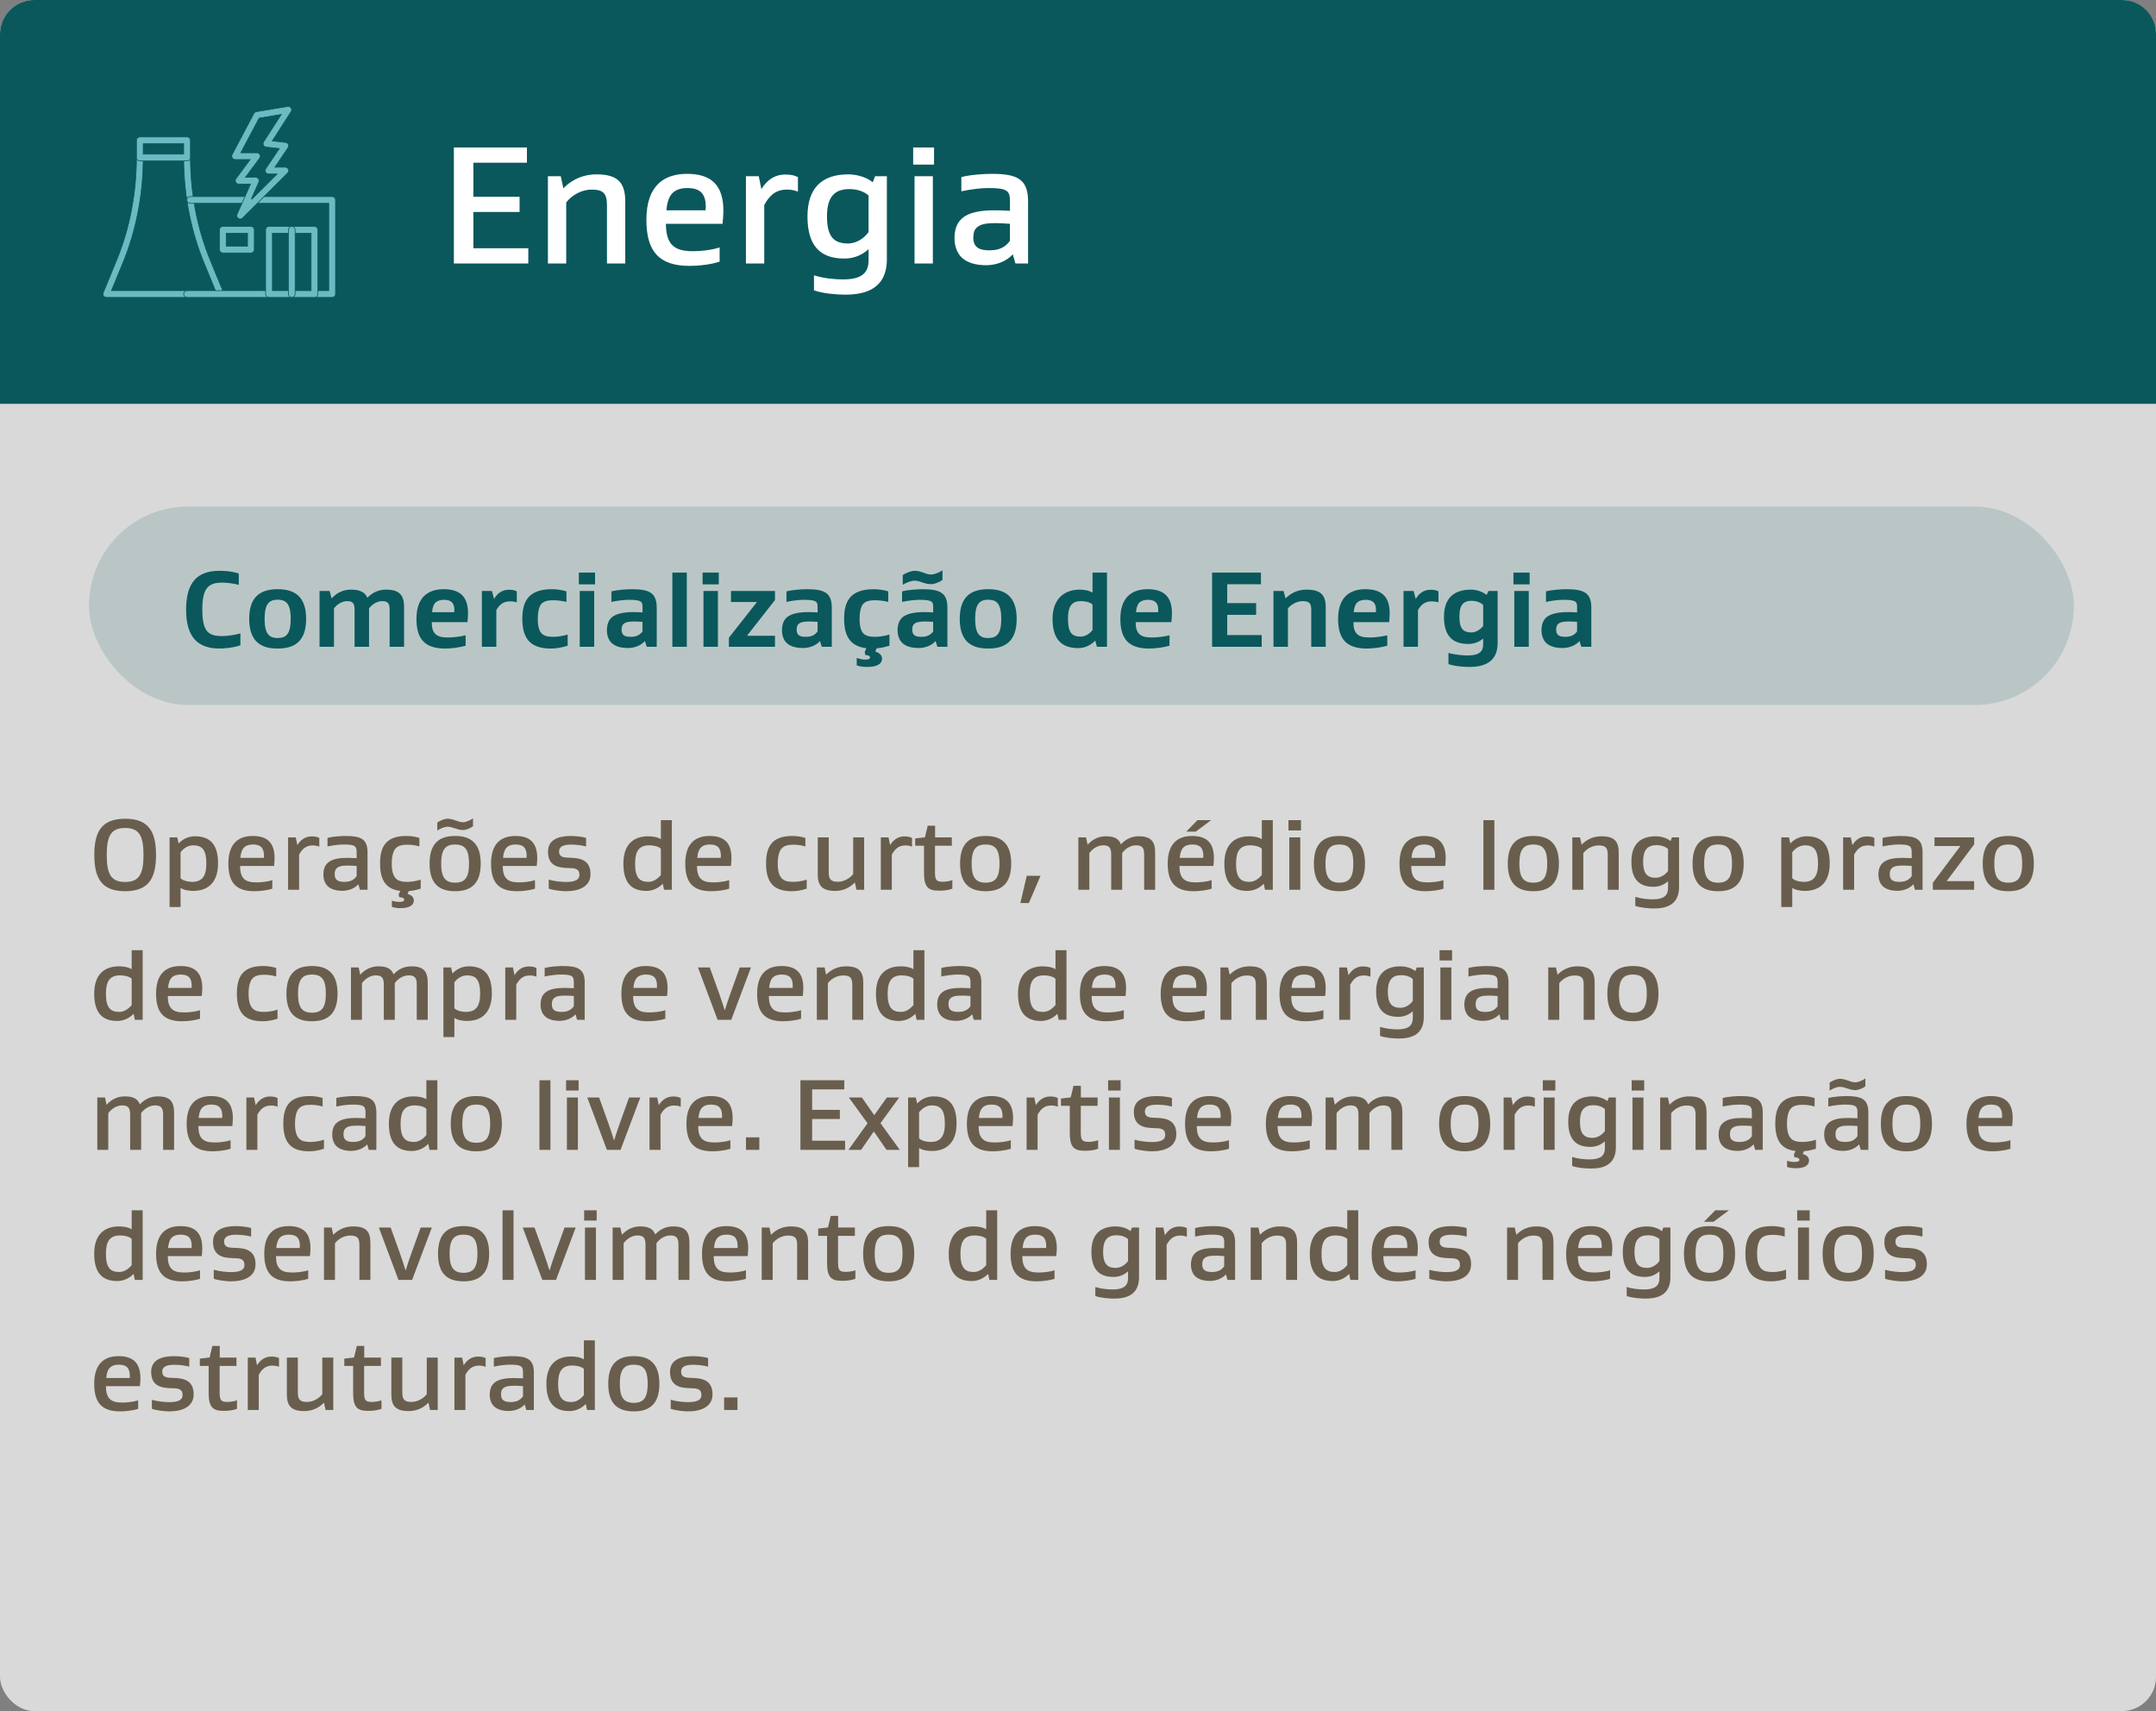 <svg xmlns="http://www.w3.org/2000/svg" width="315.0" height="250.0" viewBox="0.0 0.0 315.0 250.0" fill="none">
<rect x="0.0" y="0.0" width="315.0" height="250.0" fill="#808080" stroke="none"/>
<rect width="315" height="250" rx="5" fill="#D9D9D9" />
<path d="M22.795 124.915C22.795 128.245 21.775 130.21 18.28 130.21C14.8 130.21 13.78 128.245 13.78 124.915C13.78 121.57 14.8 119.62 18.28 119.62C21.775 119.62 22.795 121.57 22.795 124.915ZM15.595 124.915C15.595 127.705 16.225 128.86 18.28 128.86C20.335 128.86 20.965 127.705 20.965 124.915C20.965 122.125 20.335 120.97 18.28 120.97C16.225 120.97 15.595 122.125 15.595 124.915ZM26.381 124.51V128.32C26.787 128.695 27.506 128.845 28.061 128.845C29.532 128.845 30.146 128.005 30.146 126.175C30.146 124.15 29.532 123.505 28.227 123.505C27.521 123.505 26.877 123.88 26.381 124.51ZM26.111 123.22C26.787 122.5 27.642 122.185 28.482 122.185C30.732 122.185 31.857 123.4 31.857 126.145C31.857 128.815 30.506 130.165 28.212 130.165C27.732 130.165 26.907 130.075 26.381 129.73V132.52H24.776V122.35H25.901L26.096 123.22H26.111ZM40.04 126.52H35.075C35.09 127.33 35.21 127.975 35.645 128.395C36.02 128.77 36.59 128.92 37.46 128.92C38.045 128.92 39.02 128.845 39.785 128.59V129.835C39.035 130.09 37.925 130.21 37.16 130.21C34.46 130.21 33.365 128.92 33.365 126.175C33.365 123.13 34.94 122.14 36.935 122.14C39.155 122.14 40.115 123.235 40.115 125.38C40.115 125.605 40.085 126.175 40.04 126.52ZM36.95 123.385C36.47 123.385 35.99 123.49 35.66 123.82C35.345 124.135 35.18 124.63 35.12 125.335H38.555C38.57 125.14 38.57 125.05 38.57 125.02C38.57 124.48 38.45 124.045 38.18 123.775C37.91 123.49 37.475 123.385 36.95 123.385ZM43.441 123.46H43.456C43.906 122.74 44.551 122.2 45.556 122.2C45.961 122.2 46.336 122.26 46.651 122.425V123.7C46.261 123.535 45.886 123.52 45.676 123.52C44.626 123.52 44.101 124.135 43.696 124.87V130H42.091V122.35H43.216L43.441 123.46ZM50.774 125.335C51.074 125.335 51.584 125.35 52.109 125.38V124.555C52.109 123.625 51.899 123.385 50.219 123.385C49.694 123.385 48.824 123.46 47.849 123.67V122.425C48.674 122.2 49.934 122.14 50.519 122.14C52.754 122.14 53.699 122.605 53.699 124.555V130H52.589L52.364 129.205H52.349C51.794 129.805 50.939 130.15 50.009 130.15C49.169 130.15 48.374 129.955 47.864 129.46C47.459 129.055 47.249 128.455 47.249 127.78C47.249 127.045 47.444 126.49 47.834 126.115C48.479 125.47 49.664 125.335 50.774 125.335ZM52.109 128.005V126.52C51.584 126.475 51.074 126.46 50.864 126.46C49.874 126.46 49.469 126.58 49.154 126.895C49.004 127.045 48.899 127.285 48.899 127.75C48.899 128.65 49.514 128.845 50.324 128.845C51.254 128.845 51.764 128.5 52.109 128.005ZM58.243 130.69L58.483 130.165C56.428 129.925 55.528 128.635 55.528 126.175C55.528 123.91 56.218 122.14 59.338 122.14C59.833 122.14 60.568 122.185 61.273 122.425V123.67C60.673 123.475 59.998 123.415 59.518 123.415C58.753 123.415 58.213 123.55 57.838 123.925C57.433 124.33 57.238 125.155 57.238 126.175C57.238 127.21 57.418 127.93 57.853 128.365C58.228 128.74 58.768 128.845 59.518 128.845C59.953 128.845 60.733 128.77 61.468 128.515V129.835C60.823 130.045 60.238 130.15 59.713 130.195L59.548 130.6C60.208 130.81 60.463 131.14 60.463 131.56C60.463 132.295 59.758 132.685 58.513 132.685C58.183 132.685 57.778 132.655 57.253 132.505V131.59C57.703 131.74 58.078 131.77 58.318 131.77C58.798 131.77 59.053 131.68 59.053 131.44C59.053 131.2 58.693 131.095 58.333 131.08L58.243 130.69ZM70.234 126.175C70.234 127.72 69.844 128.74 69.169 129.355C68.509 129.97 67.579 130.21 66.499 130.21C65.404 130.21 64.474 129.97 63.814 129.355C63.154 128.74 62.764 127.72 62.764 126.175C62.764 124.615 63.154 123.61 63.814 122.995C64.474 122.365 65.404 122.14 66.499 122.14C67.579 122.14 68.509 122.365 69.169 122.995C69.844 123.61 70.234 124.615 70.234 126.175ZM68.524 126.175C68.524 125.005 68.329 124.27 67.924 123.865C67.564 123.505 67.099 123.385 66.499 123.385C65.899 123.385 65.419 123.505 65.074 123.865C64.654 124.27 64.459 125.005 64.459 126.175C64.459 127.345 64.654 128.065 65.074 128.485C65.419 128.83 65.899 128.965 66.499 128.965C67.099 128.965 67.564 128.83 67.924 128.485C68.329 128.065 68.524 127.345 68.524 126.175ZM67.639 120.13C68.089 120.13 68.719 119.845 69.109 119.56V120.715C68.809 120.97 68.149 121.27 67.639 121.27C66.769 121.27 66.139 120.79 65.404 120.79C64.939 120.79 64.309 121.06 63.889 121.345V120.175C64.219 119.935 64.894 119.62 65.389 119.62C66.274 119.62 66.859 120.115 67.639 120.13ZM78.418 126.52H73.454C73.469 127.33 73.588 127.975 74.023 128.395C74.398 128.77 74.969 128.92 75.838 128.92C76.424 128.92 77.398 128.845 78.163 128.59V129.835C77.413 130.09 76.303 130.21 75.538 130.21C72.838 130.21 71.743 128.92 71.743 126.175C71.743 123.13 73.319 122.14 75.314 122.14C77.534 122.14 78.493 123.235 78.493 125.38C78.493 125.605 78.463 126.175 78.418 126.52ZM75.329 123.385C74.849 123.385 74.368 123.49 74.038 123.82C73.724 124.135 73.558 124.63 73.499 125.335H76.933C76.948 125.14 76.948 125.05 76.948 125.02C76.948 124.48 76.829 124.045 76.558 123.775C76.288 123.49 75.853 123.385 75.329 123.385ZM82.675 128.86C84.1 128.86 84.655 128.5 84.655 127.825C84.655 126.865 83.935 126.835 82.96 126.82C81.565 126.775 80.065 126.535 80.065 124.435C80.065 122.71 81.535 122.14 83.395 122.14C83.83 122.14 84.97 122.2 85.63 122.425V123.67C84.805 123.445 83.875 123.4 83.395 123.4C82.285 123.4 81.685 123.715 81.685 124.375C81.685 125.305 82.45 125.29 83.335 125.32C84.67 125.365 86.275 125.575 86.275 127.72C86.275 129.46 84.73 130.21 82.675 130.21C82.255 130.21 81.025 130.12 80.17 129.835V128.515C81.025 128.77 82.165 128.86 82.675 128.86ZM96.555 127.84V124C96.15 123.625 95.43 123.505 94.859 123.505C93.389 123.505 92.79 124.33 92.79 126.175C92.79 128.185 93.419 128.845 94.725 128.845C95.43 128.845 96.044 128.455 96.555 127.84ZM96.825 129.13C96.135 129.835 95.279 130.165 94.439 130.165C92.204 130.165 91.079 128.92 91.079 126.175C91.079 123.505 92.43 122.185 94.71 122.185C95.189 122.185 96.014 122.26 96.555 122.605V119.83H98.159V130H97.019L96.84 129.13H96.825ZM106.793 126.52H101.828C101.843 127.33 101.963 127.975 102.398 128.395C102.773 128.77 103.343 128.92 104.213 128.92C104.798 128.92 105.773 128.845 106.538 128.59V129.835C105.788 130.09 104.678 130.21 103.913 130.21C101.213 130.21 100.118 128.92 100.118 126.175C100.118 123.13 101.693 122.14 103.688 122.14C105.908 122.14 106.868 123.235 106.868 125.38C106.868 125.605 106.838 126.175 106.793 126.52ZM103.703 123.385C103.223 123.385 102.743 123.49 102.413 123.82C102.098 124.135 101.933 124.63 101.873 125.335H105.308C105.323 125.14 105.323 125.05 105.323 125.02C105.323 124.48 105.203 124.045 104.933 123.775C104.663 123.49 104.228 123.385 103.703 123.385ZM117.864 128.515V129.835C117.039 130.12 116.289 130.21 115.674 130.21C113.049 130.21 111.924 128.935 111.924 126.175C111.924 123.91 112.614 122.14 115.734 122.14C116.229 122.14 116.964 122.185 117.669 122.425V123.67C117.069 123.475 116.394 123.415 115.914 123.415C115.149 123.415 114.609 123.55 114.234 123.925C113.829 124.33 113.634 125.155 113.634 126.175C113.634 127.21 113.814 127.93 114.249 128.365C114.624 128.74 115.164 128.845 115.914 128.845C116.349 128.845 117.129 128.77 117.864 128.515ZM124.906 128.95H124.876C124.021 129.835 123.001 130.165 121.996 130.165C120.106 130.165 119.476 129.37 119.476 127.735V122.35H121.081V127.465C121.081 128.47 121.396 128.83 122.416 128.83C123.256 128.83 124.111 128.38 124.651 127.705V122.35H126.256V130H125.131L124.906 128.95ZM130.043 123.46H130.058C130.508 122.74 131.153 122.2 132.158 122.2C132.563 122.2 132.938 122.26 133.253 122.425V123.7C132.863 123.535 132.488 123.52 132.278 123.52C131.228 123.52 130.703 124.135 130.298 124.87V130H128.693V122.35H129.818L130.043 123.46ZM139.142 128.59V129.835C138.602 130.06 137.822 130.135 137.222 130.135C135.542 130.135 135.002 129.565 135.002 127.465V123.565H133.712V122.5L135.137 122.335L135.542 120.64H136.622V122.35H139.067V123.565H136.607V127.45C136.607 128.575 136.802 128.83 137.777 128.83C138.092 128.83 138.782 128.74 139.142 128.59ZM147.739 126.175C147.739 127.72 147.349 128.74 146.674 129.355C146.014 129.97 145.084 130.21 144.004 130.21C142.909 130.21 141.979 129.97 141.319 129.355C140.659 128.74 140.269 127.72 140.269 126.175C140.269 124.615 140.659 123.61 141.319 122.995C141.979 122.365 142.909 122.14 144.004 122.14C145.084 122.14 146.014 122.365 146.674 122.995C147.349 123.61 147.739 124.615 147.739 126.175ZM146.029 126.175C146.029 125.005 145.834 124.27 145.429 123.865C145.069 123.505 144.604 123.385 144.004 123.385C143.404 123.385 142.924 123.505 142.579 123.865C142.159 124.27 141.964 125.005 141.964 126.175C141.964 127.345 142.159 128.065 142.579 128.485C142.924 128.83 143.404 128.965 144.004 128.965C144.604 128.965 145.069 128.83 145.429 128.485C145.834 128.065 146.029 127.345 146.029 126.175ZM149.083 131.935L150.013 127.96H152.023L150.328 131.935H149.083ZM163.79 123.34C164.57 122.5 165.47 122.185 166.385 122.185C168.17 122.185 168.77 122.935 168.77 124.57V130H167.165V124.87C167.165 123.865 166.88 123.505 165.965 123.505C165.215 123.505 164.45 123.955 163.955 124.63V130H162.35V124.87C162.35 123.865 162.065 123.505 161.165 123.505C160.415 123.505 159.65 123.955 159.155 124.645V130H157.55V122.35H158.675L158.9 123.385H158.93C159.725 122.515 160.655 122.185 161.585 122.185C162.815 122.185 163.475 122.56 163.76 123.34H163.79ZM176.951 119.83L174.701 121.51H173.306L174.956 119.83H176.951ZM177.281 126.52H172.316C172.331 127.33 172.451 127.975 172.886 128.395C173.261 128.77 173.831 128.92 174.701 128.92C175.286 128.92 176.261 128.845 177.026 128.59V129.835C176.276 130.09 175.166 130.21 174.401 130.21C171.701 130.21 170.606 128.92 170.606 126.175C170.606 123.13 172.181 122.14 174.176 122.14C176.396 122.14 177.356 123.235 177.356 125.38C177.356 125.605 177.326 126.175 177.281 126.52ZM174.191 123.385C173.711 123.385 173.231 123.49 172.901 123.82C172.586 124.135 172.421 124.63 172.361 125.335H175.796C175.811 125.14 175.811 125.05 175.811 125.02C175.811 124.48 175.691 124.045 175.421 123.775C175.151 123.49 174.716 123.385 174.191 123.385ZM184.357 127.84V124C183.952 123.625 183.232 123.505 182.662 123.505C181.192 123.505 180.592 124.33 180.592 126.175C180.592 128.185 181.222 128.845 182.527 128.845C183.232 128.845 183.847 128.455 184.357 127.84ZM184.627 129.13C183.937 129.835 183.082 130.165 182.242 130.165C180.007 130.165 178.882 128.92 178.882 126.175C178.882 123.505 180.232 122.185 182.512 122.185C182.992 122.185 183.817 122.26 184.357 122.605V119.83H185.962V130H184.822L184.642 129.13H184.627ZM189.975 122.35V130H188.37V122.35H189.975ZM190.08 119.83V121.33H188.25V119.83H190.08ZM199.433 126.175C199.433 127.72 199.043 128.74 198.368 129.355C197.708 129.97 196.778 130.21 195.698 130.21C194.603 130.21 193.673 129.97 193.013 129.355C192.353 128.74 191.963 127.72 191.963 126.175C191.963 124.615 192.353 123.61 193.013 122.995C193.673 122.365 194.603 122.14 195.698 122.14C196.778 122.14 197.708 122.365 198.368 122.995C199.043 123.61 199.433 124.615 199.433 126.175ZM197.723 126.175C197.723 125.005 197.528 124.27 197.123 123.865C196.763 123.505 196.298 123.385 195.698 123.385C195.098 123.385 194.618 123.505 194.273 123.865C193.853 124.27 193.658 125.005 193.658 126.175C193.658 127.345 193.853 128.065 194.273 128.485C194.618 128.83 195.098 128.965 195.698 128.965C196.298 128.965 196.763 128.83 197.123 128.485C197.528 128.065 197.723 127.345 197.723 126.175ZM211.148 126.52H206.183C206.198 127.33 206.318 127.975 206.753 128.395C207.128 128.77 207.698 128.92 208.568 128.92C209.153 128.92 210.128 128.845 210.893 128.59V129.835C210.143 130.09 209.033 130.21 208.268 130.21C205.568 130.21 204.473 128.92 204.473 126.175C204.473 123.13 206.048 122.14 208.043 122.14C210.263 122.14 211.223 123.235 211.223 125.38C211.223 125.605 211.193 126.175 211.148 126.52ZM208.058 123.385C207.578 123.385 207.098 123.49 206.768 123.82C206.453 124.135 206.288 124.63 206.228 125.335H209.663C209.678 125.14 209.678 125.05 209.678 125.02C209.678 124.48 209.558 124.045 209.288 123.775C209.018 123.49 208.583 123.385 208.058 123.385ZM218.335 119.83V130H216.73V119.83H218.335ZM227.763 126.175C227.763 127.72 227.373 128.74 226.698 129.355C226.038 129.97 225.108 130.21 224.028 130.21C222.933 130.21 222.003 129.97 221.343 129.355C220.683 128.74 220.293 127.72 220.293 126.175C220.293 124.615 220.683 123.61 221.343 122.995C222.003 122.365 222.933 122.14 224.028 122.14C225.108 122.14 226.038 122.365 226.698 122.995C227.373 123.61 227.763 124.615 227.763 126.175ZM226.053 126.175C226.053 125.005 225.858 124.27 225.453 123.865C225.093 123.505 224.628 123.385 224.028 123.385C223.428 123.385 222.948 123.505 222.603 123.865C222.183 124.27 221.988 125.005 221.988 126.175C221.988 127.345 222.183 128.065 222.603 128.485C222.948 128.83 223.428 128.965 224.028 128.965C224.628 128.965 225.093 128.83 225.453 128.485C225.858 128.065 226.053 127.345 226.053 126.175ZM231.073 123.385H231.103C231.958 122.515 232.978 122.185 233.983 122.185C235.873 122.185 236.503 122.935 236.503 124.57V130H234.898V124.885C234.898 123.865 234.583 123.52 233.563 123.52C232.723 123.52 231.868 123.955 231.328 124.645V130H229.723V122.35H230.848L231.073 123.385ZM245.315 122.35V129.61C245.315 132.295 243.32 132.73 241.655 132.73C240.95 132.73 239.735 132.64 238.925 132.355V131.035C239.735 131.29 240.68 131.395 241.46 131.395C243.065 131.395 243.71 130.855 243.71 129.73V128.77H243.68C243.05 129.34 242.3 129.565 241.58 129.565C239.435 129.565 238.355 128.41 238.355 125.875C238.355 123.43 239.57 122.185 241.94 122.185C242.51 122.185 243.41 122.35 244.055 122.86H244.085L244.28 122.35H245.315ZM243.71 127.24V124.045C243.32 123.67 242.66 123.475 242.045 123.475C240.68 123.475 240.065 124.21 240.065 125.875C240.065 127.66 240.68 128.245 241.91 128.245C242.6 128.245 243.305 127.825 243.71 127.24ZM254.76 126.175C254.76 127.72 254.37 128.74 253.695 129.355C253.035 129.97 252.105 130.21 251.025 130.21C249.93 130.21 249 129.97 248.34 129.355C247.68 128.74 247.29 127.72 247.29 126.175C247.29 124.615 247.68 123.61 248.34 122.995C249 122.365 249.93 122.14 251.025 122.14C252.105 122.14 253.035 122.365 253.695 122.995C254.37 123.61 254.76 124.615 254.76 126.175ZM253.05 126.175C253.05 125.005 252.855 124.27 252.45 123.865C252.09 123.505 251.625 123.385 251.025 123.385C250.425 123.385 249.945 123.505 249.6 123.865C249.18 124.27 248.985 125.005 248.985 126.175C248.985 127.345 249.18 128.065 249.6 128.485C249.945 128.83 250.425 128.965 251.025 128.965C251.625 128.965 252.09 128.83 252.45 128.485C252.855 128.065 253.05 127.345 253.05 126.175ZM261.855 124.51V128.32C262.26 128.695 262.98 128.845 263.535 128.845C265.005 128.845 265.62 128.005 265.62 126.175C265.62 124.15 265.005 123.505 263.7 123.505C262.995 123.505 262.35 123.88 261.855 124.51ZM261.585 123.22C262.26 122.5 263.115 122.185 263.955 122.185C266.205 122.185 267.33 123.4 267.33 126.145C267.33 128.815 265.98 130.165 263.685 130.165C263.205 130.165 262.38 130.075 261.855 129.73V132.52H260.25V122.35H261.375L261.57 123.22H261.585ZM270.638 123.46H270.653C271.103 122.74 271.748 122.2 272.753 122.2C273.158 122.2 273.533 122.26 273.848 122.425V123.7C273.458 123.535 273.083 123.52 272.873 123.52C271.823 123.52 271.298 124.135 270.893 124.87V130H269.288V122.35H270.413L270.638 123.46ZM277.971 125.335C278.271 125.335 278.781 125.35 279.306 125.38V124.555C279.306 123.625 279.096 123.385 277.416 123.385C276.891 123.385 276.021 123.46 275.046 123.67V122.425C275.871 122.2 277.131 122.14 277.716 122.14C279.951 122.14 280.896 122.605 280.896 124.555V130H279.786L279.561 129.205H279.546C278.991 129.805 278.136 130.15 277.206 130.15C276.366 130.15 275.571 129.955 275.061 129.46C274.656 129.055 274.446 128.455 274.446 127.78C274.446 127.045 274.641 126.49 275.031 126.115C275.676 125.47 276.861 125.335 277.971 125.335ZM279.306 128.005V126.52C278.781 126.475 278.271 126.46 278.061 126.46C277.071 126.46 276.666 126.58 276.351 126.895C276.201 127.045 276.096 127.285 276.096 127.75C276.096 128.65 276.711 128.845 277.521 128.845C278.451 128.845 278.961 128.5 279.306 128.005ZM282.635 122.35H288.44V123.355L284.435 128.71V128.74H288.425V130H282.395V128.98L286.4 123.64V123.61H282.635V122.35ZM297.153 126.175C297.153 127.72 296.763 128.74 296.088 129.355C295.428 129.97 294.498 130.21 293.418 130.21C292.323 130.21 291.393 129.97 290.733 129.355C290.073 128.74 289.683 127.72 289.683 126.175C289.683 124.615 290.073 123.61 290.733 122.995C291.393 122.365 292.323 122.14 293.418 122.14C294.498 122.14 295.428 122.365 296.088 122.995C296.763 123.61 297.153 124.615 297.153 126.175ZM295.443 126.175C295.443 125.005 295.248 124.27 294.843 123.865C294.483 123.505 294.018 123.385 293.418 123.385C292.818 123.385 292.338 123.505 291.993 123.865C291.573 124.27 291.378 125.005 291.378 126.175C291.378 127.345 291.573 128.065 291.993 128.485C292.338 128.83 292.818 128.965 293.418 128.965C294.018 128.965 294.483 128.83 294.843 128.485C295.248 128.065 295.443 127.345 295.443 126.175ZM19.24 146.84V143C18.835 142.625 18.115 142.505 17.545 142.505C16.075 142.505 15.475 143.33 15.475 145.175C15.475 147.185 16.105 147.845 17.41 147.845C18.115 147.845 18.73 147.455 19.24 146.84ZM19.51 148.13C18.82 148.835 17.965 149.165 17.125 149.165C14.89 149.165 13.765 147.92 13.765 145.175C13.765 142.505 15.115 141.185 17.395 141.185C17.875 141.185 18.7 141.26 19.24 141.605V138.83H20.845V149H19.705L19.525 148.13H19.51ZM29.478 145.52H24.513C24.528 146.33 24.648 146.975 25.083 147.395C25.458 147.77 26.028 147.92 26.898 147.92C27.483 147.92 28.458 147.845 29.223 147.59V148.835C28.473 149.09 27.363 149.21 26.598 149.21C23.898 149.21 22.803 147.92 22.803 145.175C22.803 142.13 24.378 141.14 26.373 141.14C28.593 141.14 29.553 142.235 29.553 144.38C29.553 144.605 29.523 145.175 29.478 145.52ZM26.388 142.385C25.908 142.385 25.428 142.49 25.098 142.82C24.783 143.135 24.618 143.63 24.558 144.335H27.993C28.008 144.14 28.008 144.05 28.008 144.02C28.008 143.48 27.888 143.045 27.618 142.775C27.348 142.49 26.913 142.385 26.388 142.385ZM40.55 147.515V148.835C39.725 149.12 38.975 149.21 38.36 149.21C35.735 149.21 34.61 147.935 34.61 145.175C34.61 142.91 35.3 141.14 38.42 141.14C38.915 141.14 39.65 141.185 40.355 141.425V142.67C39.755 142.475 39.08 142.415 38.6 142.415C37.835 142.415 37.295 142.55 36.92 142.925C36.515 143.33 36.32 144.155 36.32 145.175C36.32 146.21 36.5 146.93 36.935 147.365C37.31 147.74 37.85 147.845 38.6 147.845C39.035 147.845 39.815 147.77 40.55 147.515ZM49.316 145.175C49.316 146.72 48.926 147.74 48.251 148.355C47.591 148.97 46.661 149.21 45.581 149.21C44.486 149.21 43.556 148.97 42.896 148.355C42.236 147.74 41.846 146.72 41.846 145.175C41.846 143.615 42.236 142.61 42.896 141.995C43.556 141.365 44.486 141.14 45.581 141.14C46.661 141.14 47.591 141.365 48.251 141.995C48.926 142.61 49.316 143.615 49.316 145.175ZM47.606 145.175C47.606 144.005 47.411 143.27 47.006 142.865C46.646 142.505 46.181 142.385 45.581 142.385C44.981 142.385 44.501 142.505 44.156 142.865C43.736 143.27 43.541 144.005 43.541 145.175C43.541 146.345 43.736 147.065 44.156 147.485C44.501 147.83 44.981 147.965 45.581 147.965C46.181 147.965 46.646 147.83 47.006 147.485C47.411 147.065 47.606 146.345 47.606 145.175ZM57.516 142.34C58.295 141.5 59.196 141.185 60.111 141.185C61.895 141.185 62.495 141.935 62.495 143.57V149H60.891V143.87C60.891 142.865 60.605 142.505 59.691 142.505C58.941 142.505 58.175 142.955 57.681 143.63V149H56.075V143.87C56.075 142.865 55.791 142.505 54.891 142.505C54.141 142.505 53.376 142.955 52.88 143.645V149H51.276V141.35H52.401L52.626 142.385H52.656C53.45 141.515 54.38 141.185 55.31 141.185C56.541 141.185 57.2 141.56 57.486 142.34H57.516ZM66.386 143.51V147.32C66.791 147.695 67.511 147.845 68.066 147.845C69.536 147.845 70.151 147.005 70.151 145.175C70.151 143.15 69.536 142.505 68.231 142.505C67.526 142.505 66.881 142.88 66.386 143.51ZM66.116 142.22C66.791 141.5 67.646 141.185 68.486 141.185C70.736 141.185 71.861 142.4 71.861 145.145C71.861 147.815 70.511 149.165 68.216 149.165C67.736 149.165 66.911 149.075 66.386 148.73V151.52H64.781V141.35H65.906L66.101 142.22H66.116ZM75.169 142.46H75.184C75.635 141.74 76.279 141.2 77.284 141.2C77.689 141.2 78.064 141.26 78.379 141.425V142.7C77.99 142.535 77.615 142.52 77.404 142.52C76.355 142.52 75.829 143.135 75.424 143.87V149H73.82V141.35H74.945L75.169 142.46ZM82.503 144.335C82.803 144.335 83.313 144.35 83.838 144.38V143.555C83.838 142.625 83.628 142.385 81.948 142.385C81.423 142.385 80.553 142.46 79.578 142.67V141.425C80.403 141.2 81.663 141.14 82.248 141.14C84.483 141.14 85.428 141.605 85.428 143.555V149H84.318L84.093 148.205H84.078C83.523 148.805 82.668 149.15 81.738 149.15C80.898 149.15 80.103 148.955 79.593 148.46C79.188 148.055 78.978 147.455 78.978 146.78C78.978 146.045 79.173 145.49 79.563 145.115C80.208 144.47 81.393 144.335 82.503 144.335ZM83.838 147.005V145.52C83.313 145.475 82.803 145.46 82.593 145.46C81.603 145.46 81.198 145.58 80.883 145.895C80.733 146.045 80.628 146.285 80.628 146.75C80.628 147.65 81.243 147.845 82.053 147.845C82.983 147.845 83.493 147.5 83.838 147.005ZM97.462 145.52H92.496C92.511 146.33 92.632 146.975 93.067 147.395C93.442 147.77 94.011 147.92 94.882 147.92C95.466 147.92 96.442 147.845 97.207 147.59V148.835C96.457 149.09 95.347 149.21 94.582 149.21C91.882 149.21 90.787 147.92 90.787 145.175C90.787 142.13 92.362 141.14 94.356 141.14C96.576 141.14 97.537 142.235 97.537 144.38C97.537 144.605 97.507 145.175 97.462 145.52ZM94.371 142.385C93.891 142.385 93.412 142.49 93.082 142.82C92.766 143.135 92.602 143.63 92.541 144.335H95.977C95.992 144.14 95.992 144.05 95.992 144.02C95.992 143.48 95.871 143.045 95.602 142.775C95.332 142.49 94.897 142.385 94.371 142.385ZM105.908 147.59C106.133 146.84 106.373 146.105 106.733 145.1L108.083 141.35H109.718L106.838 149H104.843L101.978 141.35H103.703L105.053 145.1C105.413 146.105 105.638 146.84 105.878 147.59H105.908ZM117.295 145.52H112.33C112.345 146.33 112.465 146.975 112.9 147.395C113.275 147.77 113.845 147.92 114.715 147.92C115.3 147.92 116.275 147.845 117.04 147.59V148.835C116.29 149.09 115.18 149.21 114.415 149.21C111.715 149.21 110.62 147.92 110.62 145.175C110.62 142.13 112.195 141.14 114.19 141.14C116.41 141.14 117.37 142.235 117.37 144.38C117.37 144.605 117.34 145.175 117.295 145.52ZM114.205 142.385C113.725 142.385 113.245 142.49 112.915 142.82C112.6 143.135 112.435 143.63 112.375 144.335H115.81C115.825 144.14 115.825 144.05 115.825 144.02C115.825 143.48 115.705 143.045 115.435 142.775C115.165 142.49 114.73 142.385 114.205 142.385ZM120.697 142.385H120.727C121.582 141.515 122.602 141.185 123.607 141.185C125.497 141.185 126.127 141.935 126.127 143.57V149H124.522V143.885C124.522 142.865 124.207 142.52 123.187 142.52C122.347 142.52 121.492 142.955 120.952 143.645V149H119.347V141.35H120.472L120.697 142.385ZM133.454 146.84V143C133.049 142.625 132.329 142.505 131.759 142.505C130.289 142.505 129.689 143.33 129.689 145.175C129.689 147.185 130.319 147.845 131.624 147.845C132.329 147.845 132.944 147.455 133.454 146.84ZM133.724 148.13C133.034 148.835 132.179 149.165 131.339 149.165C129.104 149.165 127.979 147.92 127.979 145.175C127.979 142.505 129.329 141.185 131.609 141.185C132.089 141.185 132.914 141.26 133.454 141.605V138.83H135.059V149H133.919L133.739 148.13H133.724ZM140.452 144.335C140.752 144.335 141.262 144.35 141.787 144.38V143.555C141.787 142.625 141.577 142.385 139.897 142.385C139.372 142.385 138.502 142.46 137.527 142.67V141.425C138.352 141.2 139.612 141.14 140.197 141.14C142.432 141.14 143.377 141.605 143.377 143.555V149H142.267L142.042 148.205H142.027C141.472 148.805 140.617 149.15 139.687 149.15C138.847 149.15 138.052 148.955 137.542 148.46C137.137 148.055 136.927 147.455 136.927 146.78C136.927 146.045 137.122 145.49 137.512 145.115C138.157 144.47 139.342 144.335 140.452 144.335ZM141.787 147.005V145.52C141.262 145.475 140.752 145.46 140.542 145.46C139.552 145.46 139.147 145.58 138.832 145.895C138.682 146.045 138.577 146.285 138.577 146.75C138.577 147.65 139.192 147.845 140.002 147.845C140.932 147.845 141.442 147.5 141.787 147.005ZM154.211 146.84V143C153.806 142.625 153.086 142.505 152.516 142.505C151.046 142.505 150.446 143.33 150.446 145.175C150.446 147.185 151.076 147.845 152.381 147.845C153.086 147.845 153.701 147.455 154.211 146.84ZM154.481 148.13C153.791 148.835 152.936 149.165 152.096 149.165C149.861 149.165 148.736 147.92 148.736 145.175C148.736 142.505 150.086 141.185 152.366 141.185C152.846 141.185 153.671 141.26 154.211 141.605V138.83H155.816V149H154.676L154.496 148.13H154.481ZM164.449 145.52H159.484C159.499 146.33 159.619 146.975 160.054 147.395C160.429 147.77 160.999 147.92 161.869 147.92C162.454 147.92 163.429 147.845 164.194 147.59V148.835C163.444 149.09 162.334 149.21 161.569 149.21C158.869 149.21 157.774 147.92 157.774 145.175C157.774 142.13 159.349 141.14 161.344 141.14C163.564 141.14 164.524 142.235 164.524 144.38C164.524 144.605 164.494 145.175 164.449 145.52ZM161.359 142.385C160.879 142.385 160.399 142.49 160.069 142.82C159.754 143.135 159.589 143.63 159.529 144.335H162.964C162.979 144.14 162.979 144.05 162.979 144.02C162.979 143.48 162.859 143.045 162.589 142.775C162.319 142.49 161.884 142.385 161.359 142.385ZM176.255 145.52H171.29C171.305 146.33 171.425 146.975 171.86 147.395C172.235 147.77 172.805 147.92 173.675 147.92C174.26 147.92 175.235 147.845 176 147.59V148.835C175.25 149.09 174.14 149.21 173.375 149.21C170.675 149.21 169.58 147.92 169.58 145.175C169.58 142.13 171.155 141.14 173.15 141.14C175.37 141.14 176.33 142.235 176.33 144.38C176.33 144.605 176.3 145.175 176.255 145.52ZM173.165 142.385C172.685 142.385 172.205 142.49 171.875 142.82C171.56 143.135 171.395 143.63 171.335 144.335H174.77C174.785 144.14 174.785 144.05 174.785 144.02C174.785 143.48 174.665 143.045 174.395 142.775C174.125 142.49 173.69 142.385 173.165 142.385ZM179.657 142.385H179.687C180.542 141.515 181.562 141.185 182.567 141.185C184.457 141.185 185.087 141.935 185.087 143.57V149H183.482V143.885C183.482 142.865 183.167 142.52 182.147 142.52C181.307 142.52 180.452 142.955 179.912 143.645V149H178.307V141.35H179.432L179.657 142.385ZM193.614 145.52H188.649C188.664 146.33 188.784 146.975 189.219 147.395C189.594 147.77 190.164 147.92 191.034 147.92C191.619 147.92 192.594 147.845 193.359 147.59V148.835C192.609 149.09 191.499 149.21 190.734 149.21C188.034 149.21 186.939 147.92 186.939 145.175C186.939 142.13 188.514 141.14 190.509 141.14C192.729 141.14 193.689 142.235 193.689 144.38C193.689 144.605 193.659 145.175 193.614 145.52ZM190.524 142.385C190.044 142.385 189.564 142.49 189.234 142.82C188.919 143.135 188.754 143.63 188.694 144.335H192.129C192.144 144.14 192.144 144.05 192.144 144.02C192.144 143.48 192.024 143.045 191.754 142.775C191.484 142.49 191.049 142.385 190.524 142.385ZM197.015 142.46H197.03C197.48 141.74 198.125 141.2 199.13 141.2C199.535 141.2 199.91 141.26 200.225 141.425V142.7C199.835 142.535 199.46 142.52 199.25 142.52C198.2 142.52 197.675 143.135 197.27 143.87V149H195.665V141.35H196.79L197.015 142.46ZM208.02 141.35V148.61C208.02 151.295 206.025 151.73 204.36 151.73C203.655 151.73 202.44 151.64 201.63 151.355V150.035C202.44 150.29 203.385 150.395 204.165 150.395C205.77 150.395 206.415 149.855 206.415 148.73V147.77H206.385C205.755 148.34 205.005 148.565 204.285 148.565C202.14 148.565 201.06 147.41 201.06 144.875C201.06 142.43 202.275 141.185 204.645 141.185C205.215 141.185 206.115 141.35 206.76 141.86H206.79L206.985 141.35H208.02ZM206.415 146.24V143.045C206.025 142.67 205.365 142.475 204.75 142.475C203.385 142.475 202.77 143.21 202.77 144.875C202.77 146.66 203.385 147.245 204.615 147.245C205.305 147.245 206.01 146.825 206.415 146.24ZM212.05 141.35V149H210.445V141.35H212.05ZM212.155 138.83V140.33H210.325V138.83H212.155ZM217.473 144.335C217.773 144.335 218.283 144.35 218.808 144.38V143.555C218.808 142.625 218.598 142.385 216.918 142.385C216.393 142.385 215.523 142.46 214.548 142.67V141.425C215.373 141.2 216.633 141.14 217.218 141.14C219.453 141.14 220.398 141.605 220.398 143.555V149H219.288L219.063 148.205H219.048C218.493 148.805 217.638 149.15 216.708 149.15C215.868 149.15 215.073 148.955 214.563 148.46C214.158 148.055 213.948 147.455 213.948 146.78C213.948 146.045 214.143 145.49 214.533 145.115C215.178 144.47 216.363 144.335 217.473 144.335ZM218.808 147.005V145.52C218.283 145.475 217.773 145.46 217.563 145.46C216.573 145.46 216.168 145.58 215.853 145.895C215.703 146.045 215.598 146.285 215.598 146.75C215.598 147.65 216.213 147.845 217.023 147.845C217.953 147.845 218.463 147.5 218.808 147.005ZM227.557 142.385H227.587C228.442 141.515 229.462 141.185 230.467 141.185C232.357 141.185 232.987 141.935 232.987 143.57V149H231.382V143.885C231.382 142.865 231.067 142.52 230.047 142.52C229.207 142.52 228.352 142.955 227.812 143.645V149H226.207V141.35H227.332L227.557 142.385ZM242.309 145.175C242.309 146.72 241.919 147.74 241.244 148.355C240.584 148.97 239.654 149.21 238.574 149.21C237.479 149.21 236.549 148.97 235.889 148.355C235.229 147.74 234.839 146.72 234.839 145.175C234.839 143.615 235.229 142.61 235.889 141.995C236.549 141.365 237.479 141.14 238.574 141.14C239.654 141.14 240.584 141.365 241.244 141.995C241.919 142.61 242.309 143.615 242.309 145.175ZM240.599 145.175C240.599 144.005 240.404 143.27 239.999 142.865C239.639 142.505 239.174 142.385 238.574 142.385C237.974 142.385 237.494 142.505 237.149 142.865C236.729 143.27 236.534 144.005 236.534 145.175C236.534 146.345 236.729 147.065 237.149 147.485C237.494 147.83 237.974 147.965 238.574 147.965C239.174 147.965 239.639 147.83 239.999 147.485C240.404 147.065 240.599 146.345 240.599 145.175ZM20.455 161.34C21.235 160.5 22.135 160.185 23.05 160.185C24.835 160.185 25.435 160.935 25.435 162.57V168H23.83V162.87C23.83 161.865 23.545 161.505 22.63 161.505C21.88 161.505 21.115 161.955 20.62 162.63V168H19.015V162.87C19.015 161.865 18.73 161.505 17.83 161.505C17.08 161.505 16.315 161.955 15.82 162.645V168H14.215V160.35H15.34L15.565 161.385H15.595C16.39 160.515 17.32 160.185 18.25 160.185C19.48 160.185 20.14 160.56 20.425 161.34H20.455ZM33.946 164.52H28.981C28.996 165.33 29.116 165.975 29.551 166.395C29.926 166.77 30.496 166.92 31.366 166.92C31.951 166.92 32.926 166.845 33.691 166.59V167.835C32.941 168.09 31.831 168.21 31.066 168.21C28.366 168.21 27.271 166.92 27.271 164.175C27.271 161.13 28.846 160.14 30.841 160.14C33.061 160.14 34.021 161.235 34.021 163.38C34.021 163.605 33.991 164.175 33.946 164.52ZM30.856 161.385C30.376 161.385 29.896 161.49 29.566 161.82C29.251 162.135 29.086 162.63 29.026 163.335H32.461C32.476 163.14 32.476 163.05 32.476 163.02C32.476 162.48 32.356 162.045 32.086 161.775C31.816 161.49 31.381 161.385 30.856 161.385ZM37.347 161.46H37.362C37.812 160.74 38.457 160.2 39.462 160.2C39.867 160.2 40.242 160.26 40.557 160.425V161.7C40.167 161.535 39.792 161.52 39.582 161.52C38.532 161.52 38.007 162.135 37.602 162.87V168H35.997V160.35H37.122L37.347 161.46ZM47.332 166.515V167.835C46.507 168.12 45.757 168.21 45.142 168.21C42.517 168.21 41.392 166.935 41.392 164.175C41.392 161.91 42.082 160.14 45.202 160.14C45.697 160.14 46.432 160.185 47.137 160.425V161.67C46.537 161.475 45.862 161.415 45.382 161.415C44.617 161.415 44.077 161.55 43.702 161.925C43.297 162.33 43.102 163.155 43.102 164.175C43.102 165.21 43.282 165.93 43.717 166.365C44.092 166.74 44.632 166.845 45.382 166.845C45.817 166.845 46.597 166.77 47.332 166.515ZM52.063 163.335C52.363 163.335 52.873 163.35 53.398 163.38V162.555C53.398 161.625 53.188 161.385 51.508 161.385C50.983 161.385 50.113 161.46 49.138 161.67V160.425C49.963 160.2 51.223 160.14 51.808 160.14C54.043 160.14 54.988 160.605 54.988 162.555V168H53.878L53.653 167.205H53.638C53.083 167.805 52.228 168.15 51.298 168.15C50.458 168.15 49.663 167.955 49.153 167.46C48.748 167.055 48.538 166.455 48.538 165.78C48.538 165.045 48.733 164.49 49.123 164.115C49.768 163.47 50.953 163.335 52.063 163.335ZM53.398 166.005V164.52C52.873 164.475 52.363 164.46 52.153 164.46C51.163 164.46 50.758 164.58 50.443 164.895C50.293 165.045 50.188 165.285 50.188 165.75C50.188 166.65 50.803 166.845 51.613 166.845C52.543 166.845 53.053 166.5 53.398 166.005ZM62.292 165.84V162C61.887 161.625 61.167 161.505 60.597 161.505C59.127 161.505 58.527 162.33 58.527 164.175C58.527 166.185 59.157 166.845 60.462 166.845C61.167 166.845 61.782 166.455 62.292 165.84ZM62.562 167.13C61.872 167.835 61.017 168.165 60.177 168.165C57.942 168.165 56.817 166.92 56.817 164.175C56.817 161.505 58.167 160.185 60.447 160.185C60.927 160.185 61.752 160.26 62.292 160.605V157.83H63.897V168H62.757L62.577 167.13H62.562ZM73.325 164.175C73.325 165.72 72.935 166.74 72.26 167.355C71.6 167.97 70.67 168.21 69.59 168.21C68.495 168.21 67.565 167.97 66.905 167.355C66.245 166.74 65.855 165.72 65.855 164.175C65.855 162.615 66.245 161.61 66.905 160.995C67.565 160.365 68.495 160.14 69.59 160.14C70.67 160.14 71.6 160.365 72.26 160.995C72.935 161.61 73.325 162.615 73.325 164.175ZM71.615 164.175C71.615 163.005 71.42 162.27 71.015 161.865C70.655 161.505 70.19 161.385 69.59 161.385C68.99 161.385 68.51 161.505 68.165 161.865C67.745 162.27 67.55 163.005 67.55 164.175C67.55 165.345 67.745 166.065 68.165 166.485C68.51 166.83 68.99 166.965 69.59 166.965C70.19 166.965 70.655 166.83 71.015 166.485C71.42 166.065 71.615 165.345 71.615 164.175ZM80.42 157.83V168H78.815V157.83H80.42ZM84.433 160.35V168H82.828V160.35H84.433ZM84.538 157.83V159.33H82.708V157.83H84.538ZM89.736 166.59C89.961 165.84 90.201 165.105 90.561 164.1L91.911 160.35H93.546L90.666 168H88.671L85.806 160.35H87.531L88.881 164.1C89.241 165.105 89.466 165.84 89.706 166.59H89.736ZM96.249 161.46H96.264C96.714 160.74 97.359 160.2 98.364 160.2C98.769 160.2 99.144 160.26 99.459 160.425V161.7C99.069 161.535 98.694 161.52 98.484 161.52C97.434 161.52 96.909 162.135 96.504 162.87V168H94.899V160.35H96.024L96.249 161.46ZM106.968 164.52H102.003C102.018 165.33 102.138 165.975 102.573 166.395C102.948 166.77 103.518 166.92 104.388 166.92C104.973 166.92 105.948 166.845 106.713 166.59V167.835C105.963 168.09 104.853 168.21 104.088 168.21C101.388 168.21 100.293 166.92 100.293 164.175C100.293 161.13 101.868 160.14 103.863 160.14C106.083 160.14 107.043 161.235 107.043 163.38C107.043 163.605 107.013 164.175 106.968 164.52ZM103.878 161.385C103.398 161.385 102.918 161.49 102.588 161.82C102.273 162.135 102.108 162.63 102.048 163.335H105.483C105.498 163.14 105.498 163.05 105.498 163.02C105.498 162.48 105.378 162.045 105.108 161.775C104.838 161.49 104.403 161.385 103.878 161.385ZM110.94 166.17V168H108.99V166.17H110.94ZM123.471 166.665V168H116.946V157.83H123.351V159.165H118.656V162.15H122.706V163.485H118.656V166.665H123.471ZM129.527 168L127.667 165.315L125.807 168H123.962L126.752 164.115L124.022 160.35H125.927L127.727 162.93L129.572 160.35H131.372L128.642 164.1L131.462 168H129.527ZM134.282 162.51V166.32C134.687 166.695 135.407 166.845 135.962 166.845C137.432 166.845 138.047 166.005 138.047 164.175C138.047 162.15 137.432 161.505 136.127 161.505C135.422 161.505 134.777 161.88 134.282 162.51ZM134.012 161.22C134.687 160.5 135.542 160.185 136.382 160.185C138.632 160.185 139.757 161.4 139.757 164.145C139.757 166.815 138.407 168.165 136.112 168.165C135.632 168.165 134.807 168.075 134.282 167.73V170.52H132.677V160.35H133.802L133.997 161.22H134.012ZM147.94 164.52H142.975C142.99 165.33 143.11 165.975 143.545 166.395C143.92 166.77 144.49 166.92 145.36 166.92C145.945 166.92 146.92 166.845 147.685 166.59V167.835C146.935 168.09 145.825 168.21 145.06 168.21C142.36 168.21 141.265 166.92 141.265 164.175C141.265 161.13 142.84 160.14 144.835 160.14C147.055 160.14 148.015 161.235 148.015 163.38C148.015 163.605 147.985 164.175 147.94 164.52ZM144.85 161.385C144.37 161.385 143.89 161.49 143.56 161.82C143.245 162.135 143.08 162.63 143.02 163.335H146.455C146.47 163.14 146.47 163.05 146.47 163.02C146.47 162.48 146.35 162.045 146.08 161.775C145.81 161.49 145.375 161.385 144.85 161.385ZM151.341 161.46H151.356C151.806 160.74 152.451 160.2 153.456 160.2C153.861 160.2 154.236 160.26 154.551 160.425V161.7C154.161 161.535 153.786 161.52 153.576 161.52C152.526 161.52 152.001 162.135 151.596 162.87V168H149.991V160.35H151.116L151.341 161.46ZM160.441 166.59V167.835C159.901 168.06 159.121 168.135 158.521 168.135C156.841 168.135 156.301 167.565 156.301 165.465V161.565H155.011V160.5L156.436 160.335L156.841 158.64H157.921V160.35H160.366V161.565H157.906V165.45C157.906 166.575 158.101 166.83 159.076 166.83C159.391 166.83 160.081 166.74 160.441 166.59ZM163.623 160.35V168H162.018V160.35H163.623ZM163.728 157.83V159.33H161.898V157.83H163.728ZM168.266 166.86C169.691 166.86 170.246 166.5 170.246 165.825C170.246 164.865 169.526 164.835 168.551 164.82C167.156 164.775 165.656 164.535 165.656 162.435C165.656 160.71 167.126 160.14 168.986 160.14C169.421 160.14 170.561 160.2 171.221 160.425V161.67C170.396 161.445 169.466 161.4 168.986 161.4C167.876 161.4 167.276 161.715 167.276 162.375C167.276 163.305 168.041 163.29 168.926 163.32C170.261 163.365 171.866 163.575 171.866 165.72C171.866 167.46 170.321 168.21 168.266 168.21C167.846 168.21 166.616 168.12 165.761 167.835V166.515C166.616 166.77 167.756 166.86 168.266 166.86ZM179.815 164.52H174.85C174.865 165.33 174.985 165.975 175.42 166.395C175.795 166.77 176.365 166.92 177.235 166.92C177.82 166.92 178.795 166.845 179.56 166.59V167.835C178.81 168.09 177.7 168.21 176.935 168.21C174.235 168.21 173.14 166.92 173.14 164.175C173.14 161.13 174.715 160.14 176.71 160.14C178.93 160.14 179.89 161.235 179.89 163.38C179.89 163.605 179.86 164.175 179.815 164.52ZM176.725 161.385C176.245 161.385 175.765 161.49 175.435 161.82C175.12 162.135 174.955 162.63 174.895 163.335H178.33C178.345 163.14 178.345 163.05 178.345 163.02C178.345 162.48 178.225 162.045 177.955 161.775C177.685 161.49 177.25 161.385 176.725 161.385ZM191.622 164.52H186.657C186.672 165.33 186.792 165.975 187.227 166.395C187.602 166.77 188.172 166.92 189.042 166.92C189.627 166.92 190.602 166.845 191.367 166.59V167.835C190.617 168.09 189.507 168.21 188.742 168.21C186.042 168.21 184.947 166.92 184.947 164.175C184.947 161.13 186.522 160.14 188.517 160.14C190.737 160.14 191.697 161.235 191.697 163.38C191.697 163.605 191.667 164.175 191.622 164.52ZM188.532 161.385C188.052 161.385 187.572 161.49 187.242 161.82C186.927 162.135 186.762 162.63 186.702 163.335H190.137C190.152 163.14 190.152 163.05 190.152 163.02C190.152 162.48 190.032 162.045 189.762 161.775C189.492 161.49 189.057 161.385 188.532 161.385ZM199.913 161.34C200.693 160.5 201.593 160.185 202.508 160.185C204.293 160.185 204.893 160.935 204.893 162.57V168H203.288V162.87C203.288 161.865 203.003 161.505 202.088 161.505C201.338 161.505 200.573 161.955 200.078 162.63V168H198.473V162.87C198.473 161.865 198.188 161.505 197.288 161.505C196.538 161.505 195.773 161.955 195.278 162.645V168H193.673V160.35H194.798L195.023 161.385H195.053C195.848 160.515 196.778 160.185 197.708 160.185C198.938 160.185 199.598 160.56 199.883 161.34H199.913ZM217.729 164.175C217.729 165.72 217.339 166.74 216.664 167.355C216.004 167.97 215.074 168.21 213.994 168.21C212.899 168.21 211.969 167.97 211.309 167.355C210.649 166.74 210.259 165.72 210.259 164.175C210.259 162.615 210.649 161.61 211.309 160.995C211.969 160.365 212.899 160.14 213.994 160.14C215.074 160.14 216.004 160.365 216.664 160.995C217.339 161.61 217.729 162.615 217.729 164.175ZM216.019 164.175C216.019 163.005 215.824 162.27 215.419 161.865C215.059 161.505 214.594 161.385 213.994 161.385C213.394 161.385 212.914 161.505 212.569 161.865C212.149 162.27 211.954 163.005 211.954 164.175C211.954 165.345 212.149 166.065 212.569 166.485C212.914 166.83 213.394 166.965 213.994 166.965C214.594 166.965 215.059 166.83 215.419 166.485C215.824 166.065 216.019 165.345 216.019 164.175ZM221.039 161.46H221.054C221.504 160.74 222.149 160.2 223.154 160.2C223.559 160.2 223.934 160.26 224.249 160.425V161.7C223.859 161.535 223.484 161.52 223.274 161.52C222.224 161.52 221.699 162.135 221.294 162.87V168H219.689V160.35H220.814L221.039 161.46ZM227.138 160.35V168H225.533V160.35H227.138ZM227.243 157.83V159.33H225.413V157.83H227.243ZM236.086 160.35V167.61C236.086 170.295 234.091 170.73 232.426 170.73C231.721 170.73 230.506 170.64 229.696 170.355V169.035C230.506 169.29 231.451 169.395 232.231 169.395C233.836 169.395 234.481 168.855 234.481 167.73V166.77H234.451C233.821 167.34 233.071 167.565 232.351 167.565C230.206 167.565 229.126 166.41 229.126 163.875C229.126 161.43 230.341 160.185 232.711 160.185C233.281 160.185 234.181 160.35 234.826 160.86H234.856L235.051 160.35H236.086ZM234.481 165.24V162.045C234.091 161.67 233.431 161.475 232.816 161.475C231.451 161.475 230.836 162.21 230.836 163.875C230.836 165.66 231.451 166.245 232.681 166.245C233.371 166.245 234.076 165.825 234.481 165.24ZM240.117 160.35V168H238.512V160.35H240.117ZM240.222 157.83V159.33H238.392V157.83H240.222ZM243.905 161.385H243.935C244.79 160.515 245.81 160.185 246.815 160.185C248.705 160.185 249.335 160.935 249.335 162.57V168H247.73V162.885C247.73 161.865 247.415 161.52 246.395 161.52C245.555 161.52 244.7 161.955 244.16 162.645V168H242.555V160.35H243.68L243.905 161.385ZM254.622 163.335C254.922 163.335 255.432 163.35 255.957 163.38V162.555C255.957 161.625 255.747 161.385 254.067 161.385C253.542 161.385 252.672 161.46 251.697 161.67V160.425C252.522 160.2 253.782 160.14 254.367 160.14C256.602 160.14 257.547 160.605 257.547 162.555V168H256.437L256.212 167.205H256.197C255.642 167.805 254.787 168.15 253.857 168.15C253.017 168.15 252.222 167.955 251.712 167.46C251.307 167.055 251.097 166.455 251.097 165.78C251.097 165.045 251.292 164.49 251.682 164.115C252.327 163.47 253.512 163.335 254.622 163.335ZM255.957 166.005V164.52C255.432 164.475 254.922 164.46 254.712 164.46C253.722 164.46 253.317 164.58 253.002 164.895C252.852 165.045 252.747 165.285 252.747 165.75C252.747 166.65 253.362 166.845 254.172 166.845C255.102 166.845 255.612 166.5 255.957 166.005ZM262.09 168.69L262.33 168.165C260.275 167.925 259.375 166.635 259.375 164.175C259.375 161.91 260.065 160.14 263.185 160.14C263.68 160.14 264.415 160.185 265.12 160.425V161.67C264.52 161.475 263.845 161.415 263.365 161.415C262.6 161.415 262.06 161.55 261.685 161.925C261.28 162.33 261.085 163.155 261.085 164.175C261.085 165.21 261.265 165.93 261.7 166.365C262.075 166.74 262.615 166.845 263.365 166.845C263.8 166.845 264.58 166.77 265.315 166.515V167.835C264.67 168.045 264.085 168.15 263.56 168.195L263.395 168.6C264.055 168.81 264.31 169.14 264.31 169.56C264.31 170.295 263.605 170.685 262.36 170.685C262.03 170.685 261.625 170.655 261.1 170.505V169.59C261.55 169.74 261.925 169.77 262.165 169.77C262.645 169.77 262.9 169.68 262.9 169.44C262.9 169.2 262.54 169.095 262.18 169.08L262.09 168.69ZM270.047 163.335C270.347 163.335 270.857 163.35 271.382 163.38V162.555C271.382 161.625 271.172 161.385 269.492 161.385C268.967 161.385 268.097 161.46 267.122 161.67V160.425C267.947 160.2 269.207 160.14 269.792 160.14C272.027 160.14 272.972 160.605 272.972 162.555V168H271.862L271.637 167.205H271.622C271.067 167.805 270.212 168.15 269.282 168.15C268.442 168.15 267.647 167.955 267.137 167.46C266.732 167.055 266.522 166.455 266.522 165.78C266.522 165.045 266.717 164.49 267.107 164.115C267.752 163.47 268.937 163.335 270.047 163.335ZM271.382 166.005V164.52C270.857 164.475 270.347 164.46 270.137 164.46C269.147 164.46 268.742 164.58 268.427 164.895C268.277 165.045 268.172 165.285 268.172 165.75C268.172 166.65 268.787 166.845 269.597 166.845C270.527 166.845 271.037 166.5 271.382 166.005ZM271.067 158.13C271.517 158.13 272.147 157.845 272.537 157.56V158.715C272.237 158.97 271.577 159.27 271.067 159.27C270.197 159.27 269.567 158.79 268.832 158.79C268.367 158.79 267.737 159.06 267.317 159.345V158.175C267.647 157.935 268.322 157.62 268.817 157.62C269.702 157.62 270.287 158.115 271.067 158.13ZM282.27 164.175C282.27 165.72 281.88 166.74 281.205 167.355C280.545 167.97 279.615 168.21 278.535 168.21C277.44 168.21 276.51 167.97 275.85 167.355C275.19 166.74 274.8 165.72 274.8 164.175C274.8 162.615 275.19 161.61 275.85 160.995C276.51 160.365 277.44 160.14 278.535 160.14C279.615 160.14 280.545 160.365 281.205 160.995C281.88 161.61 282.27 162.615 282.27 164.175ZM280.56 164.175C280.56 163.005 280.365 162.27 279.96 161.865C279.6 161.505 279.135 161.385 278.535 161.385C277.935 161.385 277.455 161.505 277.11 161.865C276.69 162.27 276.495 163.005 276.495 164.175C276.495 165.345 276.69 166.065 277.11 166.485C277.455 166.83 277.935 166.965 278.535 166.965C279.135 166.965 279.6 166.83 279.96 166.485C280.365 166.065 280.56 165.345 280.56 164.175ZM293.985 164.52H289.02C289.035 165.33 289.155 165.975 289.59 166.395C289.965 166.77 290.535 166.92 291.405 166.92C291.99 166.92 292.965 166.845 293.73 166.59V167.835C292.98 168.09 291.87 168.21 291.105 168.21C288.405 168.21 287.31 166.92 287.31 164.175C287.31 161.13 288.885 160.14 290.88 160.14C293.1 160.14 294.06 161.235 294.06 163.38C294.06 163.605 294.03 164.175 293.985 164.52ZM290.895 161.385C290.415 161.385 289.935 161.49 289.605 161.82C289.29 162.135 289.125 162.63 289.065 163.335H292.5C292.515 163.14 292.515 163.05 292.515 163.02C292.515 162.48 292.395 162.045 292.125 161.775C291.855 161.49 291.42 161.385 290.895 161.385ZM19.24 184.84V181C18.835 180.625 18.115 180.505 17.545 180.505C16.075 180.505 15.475 181.33 15.475 183.175C15.475 185.185 16.105 185.845 17.41 185.845C18.115 185.845 18.73 185.455 19.24 184.84ZM19.51 186.13C18.82 186.835 17.965 187.165 17.125 187.165C14.89 187.165 13.765 185.92 13.765 183.175C13.765 180.505 15.115 179.185 17.395 179.185C17.875 179.185 18.7 179.26 19.24 179.605V176.83H20.845V187H19.705L19.525 186.13H19.51ZM29.478 183.52H24.513C24.528 184.33 24.648 184.975 25.083 185.395C25.458 185.77 26.028 185.92 26.898 185.92C27.483 185.92 28.458 185.845 29.223 185.59V186.835C28.473 187.09 27.363 187.21 26.598 187.21C23.898 187.21 22.803 185.92 22.803 183.175C22.803 180.13 24.378 179.14 26.373 179.14C28.593 179.14 29.553 180.235 29.553 182.38C29.553 182.605 29.523 183.175 29.478 183.52ZM26.388 180.385C25.908 180.385 25.428 180.49 25.098 180.82C24.783 181.135 24.618 181.63 24.558 182.335H27.993C28.008 182.14 28.008 182.05 28.008 182.02C28.008 181.48 27.888 181.045 27.618 180.775C27.348 180.49 26.913 180.385 26.388 180.385ZM33.734 185.86C35.16 185.86 35.715 185.5 35.715 184.825C35.715 183.865 34.995 183.835 34.02 183.82C32.624 183.775 31.125 183.535 31.125 181.435C31.125 179.71 32.594 179.14 34.455 179.14C34.889 179.14 36.029 179.2 36.69 179.425V180.67C35.864 180.445 34.934 180.4 34.455 180.4C33.344 180.4 32.745 180.715 32.745 181.375C32.745 182.305 33.51 182.29 34.395 182.32C35.73 182.365 37.334 182.575 37.334 184.72C37.334 186.46 35.789 187.21 33.734 187.21C33.315 187.21 32.084 187.12 31.23 186.835V185.515C32.084 185.77 33.224 185.86 33.734 185.86ZM45.284 183.52H40.319C40.334 184.33 40.454 184.975 40.889 185.395C41.264 185.77 41.834 185.92 42.704 185.92C43.289 185.92 44.264 185.845 45.029 185.59V186.835C44.279 187.09 43.169 187.21 42.404 187.21C39.704 187.21 38.609 185.92 38.609 183.175C38.609 180.13 40.184 179.14 42.179 179.14C44.399 179.14 45.359 180.235 45.359 182.38C45.359 182.605 45.329 183.175 45.284 183.52ZM42.194 180.385C41.714 180.385 41.234 180.49 40.904 180.82C40.589 181.135 40.424 181.63 40.364 182.335H43.799C43.814 182.14 43.814 182.05 43.814 182.02C43.814 181.48 43.694 181.045 43.424 180.775C43.154 180.49 42.719 180.385 42.194 180.385ZM48.685 180.385H48.715C49.57 179.515 50.59 179.185 51.595 179.185C53.485 179.185 54.115 179.935 54.115 181.57V187H52.51V181.885C52.51 180.865 52.195 180.52 51.175 180.52C50.335 180.52 49.48 180.955 48.94 181.645V187H47.335V179.35H48.46L48.685 180.385ZM59.282 185.59C59.507 184.84 59.747 184.105 60.107 183.1L61.457 179.35H63.092L60.212 187H58.217L55.352 179.35H57.077L58.427 183.1C58.787 184.105 59.012 184.84 59.252 185.59H59.282ZM71.465 183.175C71.465 184.72 71.075 185.74 70.4 186.355C69.74 186.97 68.809 187.21 67.73 187.21C66.635 187.21 65.704 186.97 65.044 186.355C64.385 185.74 63.995 184.72 63.995 183.175C63.995 181.615 64.385 180.61 65.044 179.995C65.704 179.365 66.635 179.14 67.73 179.14C68.809 179.14 69.74 179.365 70.4 179.995C71.075 180.61 71.465 181.615 71.465 183.175ZM69.754 183.175C69.754 182.005 69.559 181.27 69.154 180.865C68.794 180.505 68.329 180.385 67.73 180.385C67.129 180.385 66.65 180.505 66.305 180.865C65.885 181.27 65.689 182.005 65.689 183.175C65.689 184.345 65.885 185.065 66.305 185.485C66.65 185.83 67.129 185.965 67.73 185.965C68.329 185.965 68.794 185.83 69.154 185.485C69.559 185.065 69.754 184.345 69.754 183.175ZM75.029 176.83V187H73.424V176.83H75.029ZM80.303 185.59C80.528 184.84 80.768 184.105 81.128 183.1L82.478 179.35H84.113L81.233 187H79.238L76.373 179.35H78.098L79.448 183.1C79.808 184.105 80.033 184.84 80.273 185.59H80.303ZM87.07 179.35V187H85.465V179.35H87.07ZM87.175 176.83V178.33H85.345V176.83H87.175ZM95.748 180.34C96.528 179.5 97.428 179.185 98.343 179.185C100.128 179.185 100.728 179.935 100.728 181.57V187H99.123V181.87C99.123 180.865 98.838 180.505 97.923 180.505C97.173 180.505 96.408 180.955 95.913 181.63V187H94.308V181.87C94.308 180.865 94.023 180.505 93.123 180.505C92.373 180.505 91.608 180.955 91.113 181.645V187H89.508V179.35H90.633L90.858 180.385H90.888C91.683 179.515 92.613 179.185 93.543 179.185C94.773 179.185 95.433 179.56 95.718 180.34H95.748ZM109.239 183.52H104.274C104.289 184.33 104.409 184.975 104.844 185.395C105.219 185.77 105.789 185.92 106.659 185.92C107.244 185.92 108.219 185.845 108.984 185.59V186.835C108.234 187.09 107.124 187.21 106.359 187.21C103.659 187.21 102.564 185.92 102.564 183.175C102.564 180.13 104.139 179.14 106.134 179.14C108.354 179.14 109.314 180.235 109.314 182.38C109.314 182.605 109.284 183.175 109.239 183.52ZM106.149 180.385C105.669 180.385 105.189 180.49 104.859 180.82C104.544 181.135 104.379 181.63 104.319 182.335H107.754C107.769 182.14 107.769 182.05 107.769 182.02C107.769 181.48 107.649 181.045 107.379 180.775C107.109 180.49 106.674 180.385 106.149 180.385ZM112.64 180.385H112.67C113.525 179.515 114.545 179.185 115.55 179.185C117.44 179.185 118.07 179.935 118.07 181.57V187H116.465V181.885C116.465 180.865 116.15 180.52 115.13 180.52C114.29 180.52 113.435 180.955 112.895 181.645V187H111.29V179.35H112.415L112.64 180.385ZM124.977 185.59V186.835C124.437 187.06 123.657 187.135 123.057 187.135C121.377 187.135 120.837 186.565 120.837 184.465V180.565H119.547V179.5L120.972 179.335L121.377 177.64H122.457V179.35H124.902V180.565H122.442V184.45C122.442 185.575 122.637 185.83 123.612 185.83C123.927 185.83 124.617 185.74 124.977 185.59ZM133.574 183.175C133.574 184.72 133.184 185.74 132.509 186.355C131.849 186.97 130.919 187.21 129.839 187.21C128.744 187.21 127.814 186.97 127.154 186.355C126.494 185.74 126.104 184.72 126.104 183.175C126.104 181.615 126.494 180.61 127.154 179.995C127.814 179.365 128.744 179.14 129.839 179.14C130.919 179.14 131.849 179.365 132.509 179.995C133.184 180.61 133.574 181.615 133.574 183.175ZM131.864 183.175C131.864 182.005 131.669 181.27 131.264 180.865C130.904 180.505 130.439 180.385 129.839 180.385C129.239 180.385 128.759 180.505 128.414 180.865C127.994 181.27 127.799 182.005 127.799 183.175C127.799 184.345 127.994 185.065 128.414 185.485C128.759 185.83 129.239 185.965 129.839 185.965C130.439 185.965 130.904 185.83 131.264 185.485C131.669 185.065 131.864 184.345 131.864 183.175ZM144.089 184.84V181C143.684 180.625 142.964 180.505 142.394 180.505C140.924 180.505 140.324 181.33 140.324 183.175C140.324 185.185 140.954 185.845 142.259 185.845C142.964 185.845 143.579 185.455 144.089 184.84ZM144.359 186.13C143.669 186.835 142.814 187.165 141.974 187.165C139.739 187.165 138.614 185.92 138.614 183.175C138.614 180.505 139.964 179.185 142.244 179.185C142.724 179.185 143.549 179.26 144.089 179.605V176.83H145.694V187H144.554L144.374 186.13H144.359ZM154.327 183.52H149.362C149.377 184.33 149.497 184.975 149.932 185.395C150.307 185.77 150.877 185.92 151.747 185.92C152.332 185.92 153.307 185.845 154.072 185.59V186.835C153.322 187.09 152.212 187.21 151.447 187.21C148.747 187.21 147.652 185.92 147.652 183.175C147.652 180.13 149.227 179.14 151.222 179.14C153.442 179.14 154.402 180.235 154.402 182.38C154.402 182.605 154.372 183.175 154.327 183.52ZM151.237 180.385C150.757 180.385 150.277 180.49 149.947 180.82C149.632 181.135 149.467 181.63 149.407 182.335H152.842C152.857 182.14 152.857 182.05 152.857 182.02C152.857 181.48 152.737 181.045 152.467 180.775C152.197 180.49 151.762 180.385 151.237 180.385ZM166.418 179.35V186.61C166.418 189.295 164.423 189.73 162.758 189.73C162.053 189.73 160.838 189.64 160.028 189.355V188.035C160.838 188.29 161.783 188.395 162.563 188.395C164.168 188.395 164.813 187.855 164.813 186.73V185.77H164.783C164.153 186.34 163.403 186.565 162.683 186.565C160.538 186.565 159.458 185.41 159.458 182.875C159.458 180.43 160.673 179.185 163.043 179.185C163.613 179.185 164.513 179.35 165.158 179.86H165.188L165.383 179.35H166.418ZM164.813 184.24V181.045C164.423 180.67 163.763 180.475 163.148 180.475C161.783 180.475 161.168 181.21 161.168 182.875C161.168 184.66 161.783 185.245 163.013 185.245C163.703 185.245 164.408 184.825 164.813 184.24ZM170.194 180.46H170.209C170.659 179.74 171.304 179.2 172.309 179.2C172.714 179.2 173.089 179.26 173.404 179.425V180.7C173.014 180.535 172.639 180.52 172.429 180.52C171.379 180.52 170.854 181.135 170.449 181.87V187H168.844V179.35H169.969L170.194 180.46ZM177.527 182.335C177.827 182.335 178.337 182.35 178.862 182.38V181.555C178.862 180.625 178.652 180.385 176.972 180.385C176.447 180.385 175.577 180.46 174.602 180.67V179.425C175.427 179.2 176.687 179.14 177.272 179.14C179.507 179.14 180.452 179.605 180.452 181.555V187H179.342L179.117 186.205H179.102C178.547 186.805 177.692 187.15 176.762 187.15C175.922 187.15 175.127 186.955 174.617 186.46C174.212 186.055 174.002 185.455 174.002 184.78C174.002 184.045 174.197 183.49 174.587 183.115C175.232 182.47 176.417 182.335 177.527 182.335ZM178.862 185.005V183.52C178.337 183.475 177.827 183.46 177.617 183.46C176.627 183.46 176.222 183.58 175.907 183.895C175.757 184.045 175.652 184.285 175.652 184.75C175.652 185.65 176.267 185.845 177.077 185.845C178.007 185.845 178.517 185.5 178.862 185.005ZM184.081 180.385H184.111C184.966 179.515 185.986 179.185 186.991 179.185C188.881 179.185 189.511 179.935 189.511 181.57V187H187.906V181.885C187.906 180.865 187.591 180.52 186.571 180.52C185.731 180.52 184.876 180.955 184.336 181.645V187H182.731V179.35H183.856L184.081 180.385ZM196.838 184.84V181C196.433 180.625 195.713 180.505 195.143 180.505C193.673 180.505 193.073 181.33 193.073 183.175C193.073 185.185 193.703 185.845 195.008 185.845C195.713 185.845 196.328 185.455 196.838 184.84ZM197.108 186.13C196.418 186.835 195.563 187.165 194.723 187.165C192.488 187.165 191.363 185.92 191.363 183.175C191.363 180.505 192.713 179.185 194.993 179.185C195.473 179.185 196.298 179.26 196.838 179.605V176.83H198.443V187H197.303L197.123 186.13H197.108ZM207.076 183.52H202.111C202.126 184.33 202.246 184.975 202.681 185.395C203.056 185.77 203.626 185.92 204.496 185.92C205.081 185.92 206.056 185.845 206.821 185.59V186.835C206.071 187.09 204.961 187.21 204.196 187.21C201.496 187.21 200.401 185.92 200.401 183.175C200.401 180.13 201.976 179.14 203.971 179.14C206.191 179.14 207.151 180.235 207.151 182.38C207.151 182.605 207.121 183.175 207.076 183.52ZM203.986 180.385C203.506 180.385 203.026 180.49 202.696 180.82C202.381 181.135 202.216 181.63 202.156 182.335H205.591C205.606 182.14 205.606 182.05 205.606 182.02C205.606 181.48 205.486 181.045 205.216 180.775C204.946 180.49 204.511 180.385 203.986 180.385ZM211.332 185.86C212.757 185.86 213.312 185.5 213.312 184.825C213.312 183.865 212.592 183.835 211.617 183.82C210.222 183.775 208.722 183.535 208.722 181.435C208.722 179.71 210.192 179.14 212.052 179.14C212.487 179.14 213.627 179.2 214.287 179.425V180.67C213.462 180.445 212.532 180.4 212.052 180.4C210.942 180.4 210.342 180.715 210.342 181.375C210.342 182.305 211.107 182.29 211.992 182.32C213.327 182.365 214.932 182.575 214.932 184.72C214.932 186.46 213.387 187.21 211.332 187.21C210.912 187.21 209.682 187.12 208.827 186.835V185.515C209.682 185.77 210.822 185.86 211.332 185.86ZM221.537 180.385H221.567C222.422 179.515 223.442 179.185 224.447 179.185C226.337 179.185 226.967 179.935 226.967 181.57V187H225.362V181.885C225.362 180.865 225.047 180.52 224.027 180.52C223.187 180.52 222.332 180.955 221.792 181.645V187H220.187V179.35H221.312L221.537 180.385ZM235.494 183.52H230.529C230.544 184.33 230.664 184.975 231.099 185.395C231.474 185.77 232.044 185.92 232.914 185.92C233.499 185.92 234.474 185.845 235.239 185.59V186.835C234.489 187.09 233.379 187.21 232.614 187.21C229.914 187.21 228.819 185.92 228.819 183.175C228.819 180.13 230.394 179.14 232.389 179.14C234.609 179.14 235.569 180.235 235.569 182.38C235.569 182.605 235.539 183.175 235.494 183.52ZM232.404 180.385C231.924 180.385 231.444 180.49 231.114 180.82C230.799 181.135 230.634 181.63 230.574 182.335H234.009C234.024 182.14 234.024 182.05 234.024 182.02C234.024 181.48 233.904 181.045 233.634 180.775C233.364 180.49 232.929 180.385 232.404 180.385ZM244.055 179.35V186.61C244.055 189.295 242.06 189.73 240.395 189.73C239.69 189.73 238.475 189.64 237.665 189.355V188.035C238.475 188.29 239.42 188.395 240.2 188.395C241.805 188.395 242.45 187.855 242.45 186.73V185.77H242.42C241.79 186.34 241.04 186.565 240.32 186.565C238.175 186.565 237.095 185.41 237.095 182.875C237.095 180.43 238.31 179.185 240.68 179.185C241.25 179.185 242.15 179.35 242.795 179.86H242.825L243.02 179.35H244.055ZM242.45 184.24V181.045C242.06 180.67 241.4 180.475 240.785 180.475C239.42 180.475 238.805 181.21 238.805 182.875C238.805 184.66 239.42 185.245 240.65 185.245C241.34 185.245 242.045 184.825 242.45 184.24ZM252.601 176.83L250.351 178.51H248.956L250.606 176.83H252.601ZM253.501 183.175C253.501 184.72 253.111 185.74 252.436 186.355C251.776 186.97 250.846 187.21 249.766 187.21C248.671 187.21 247.741 186.97 247.081 186.355C246.421 185.74 246.031 184.72 246.031 183.175C246.031 181.615 246.421 180.61 247.081 179.995C247.741 179.365 248.671 179.14 249.766 179.14C250.846 179.14 251.776 179.365 252.436 179.995C253.111 180.61 253.501 181.615 253.501 183.175ZM251.791 183.175C251.791 182.005 251.596 181.27 251.191 180.865C250.831 180.505 250.366 180.385 249.766 180.385C249.166 180.385 248.686 180.505 248.341 180.865C247.921 181.27 247.726 182.005 247.726 183.175C247.726 184.345 247.921 185.065 248.341 185.485C248.686 185.83 249.166 185.965 249.766 185.965C250.366 185.965 250.831 185.83 251.191 185.485C251.596 185.065 251.791 184.345 251.791 183.175ZM260.95 185.515V186.835C260.125 187.12 259.375 187.21 258.76 187.21C256.135 187.21 255.01 185.935 255.01 183.175C255.01 180.91 255.7 179.14 258.82 179.14C259.315 179.14 260.05 179.185 260.755 179.425V180.67C260.155 180.475 259.48 180.415 259 180.415C258.235 180.415 257.695 180.55 257.32 180.925C256.915 181.33 256.72 182.155 256.72 183.175C256.72 184.21 256.9 184.93 257.335 185.365C257.71 185.74 258.25 185.845 259 185.845C259.435 185.845 260.215 185.77 260.95 185.515ZM264.301 179.35V187H262.696V179.35H264.301ZM264.406 176.83V178.33H262.576V176.83H264.406ZM273.759 183.175C273.759 184.72 273.369 185.74 272.694 186.355C272.034 186.97 271.104 187.21 270.024 187.21C268.929 187.21 267.999 186.97 267.339 186.355C266.679 185.74 266.289 184.72 266.289 183.175C266.289 181.615 266.679 180.61 267.339 179.995C267.999 179.365 268.929 179.14 270.024 179.14C271.104 179.14 272.034 179.365 272.694 179.995C273.369 180.61 273.759 181.615 273.759 183.175ZM272.049 183.175C272.049 182.005 271.854 181.27 271.449 180.865C271.089 180.505 270.624 180.385 270.024 180.385C269.424 180.385 268.944 180.505 268.599 180.865C268.179 181.27 267.984 182.005 267.984 183.175C267.984 184.345 268.179 185.065 268.599 185.485C268.944 185.83 269.424 185.965 270.024 185.965C270.624 185.965 271.089 185.83 271.449 185.485C271.854 185.065 272.049 184.345 272.049 183.175ZM277.924 185.86C279.349 185.86 279.904 185.5 279.904 184.825C279.904 183.865 279.184 183.835 278.209 183.82C276.814 183.775 275.314 183.535 275.314 181.435C275.314 179.71 276.784 179.14 278.644 179.14C279.079 179.14 280.219 179.2 280.879 179.425V180.67C280.054 180.445 279.124 180.4 278.644 180.4C277.534 180.4 276.934 180.715 276.934 181.375C276.934 182.305 277.699 182.29 278.584 182.32C279.919 182.365 281.524 182.575 281.524 184.72C281.524 186.46 279.979 187.21 277.924 187.21C277.504 187.21 276.274 187.12 275.419 186.835V185.515C276.274 185.77 277.414 185.86 277.924 185.86ZM20.44 202.52H15.475C15.49 203.33 15.61 203.975 16.045 204.395C16.42 204.77 16.99 204.92 17.86 204.92C18.445 204.92 19.42 204.845 20.185 204.59V205.835C19.435 206.09 18.325 206.21 17.56 206.21C14.86 206.21 13.765 204.92 13.765 202.175C13.765 199.13 15.34 198.14 17.335 198.14C19.555 198.14 20.515 199.235 20.515 201.38C20.515 201.605 20.485 202.175 20.44 202.52ZM17.35 199.385C16.87 199.385 16.39 199.49 16.06 199.82C15.745 200.135 15.58 200.63 15.52 201.335H18.955C18.97 201.14 18.97 201.05 18.97 201.02C18.97 200.48 18.85 200.045 18.58 199.775C18.31 199.49 17.875 199.385 17.35 199.385ZM24.696 204.86C26.121 204.86 26.676 204.5 26.676 203.825C26.676 202.865 25.956 202.835 24.981 202.82C23.586 202.775 22.086 202.535 22.086 200.435C22.086 198.71 23.556 198.14 25.416 198.14C25.851 198.14 26.991 198.2 27.651 198.425V199.67C26.826 199.445 25.896 199.4 25.416 199.4C24.306 199.4 23.706 199.715 23.706 200.375C23.706 201.305 24.471 201.29 25.356 201.32C26.691 201.365 28.296 201.575 28.296 203.72C28.296 205.46 26.751 206.21 24.696 206.21C24.276 206.21 23.046 206.12 22.191 205.835V204.515C23.046 204.77 24.186 204.86 24.696 204.86ZM34.626 204.59V205.835C34.086 206.06 33.306 206.135 32.706 206.135C31.026 206.135 30.486 205.565 30.486 203.465V199.565H29.196V198.5L30.621 198.335L31.026 196.64H32.106V198.35H34.551V199.565H32.091V203.45C32.091 204.575 32.286 204.83 33.261 204.83C33.576 204.83 34.266 204.74 34.626 204.59ZM37.552 199.46H37.567C38.017 198.74 38.662 198.2 39.667 198.2C40.072 198.2 40.447 198.26 40.762 198.425V199.7C40.372 199.535 39.997 199.52 39.787 199.52C38.737 199.52 38.212 200.135 37.807 200.87V206H36.202V198.35H37.327L37.552 199.46ZM47.342 204.95H47.312C46.457 205.835 45.437 206.165 44.432 206.165C42.542 206.165 41.912 205.37 41.912 203.735V198.35H43.517V203.465C43.517 204.47 43.832 204.83 44.852 204.83C45.692 204.83 46.547 204.38 47.087 203.705V198.35H48.692V206H47.567L47.342 204.95ZM55.734 204.59V205.835C55.194 206.06 54.414 206.135 53.814 206.135C52.134 206.135 51.594 205.565 51.594 203.465V199.565H50.304V198.5L51.729 198.335L52.134 196.64H53.214V198.35H55.659V199.565H53.199V203.45C53.199 204.575 53.394 204.83 54.369 204.83C54.684 204.83 55.374 204.74 55.734 204.59ZM62.606 204.95H62.576C61.721 205.835 60.701 206.165 59.696 206.165C57.806 206.165 57.176 205.37 57.176 203.735V198.35H58.781V203.465C58.781 204.47 59.096 204.83 60.116 204.83C60.956 204.83 61.811 204.38 62.351 203.705V198.35H63.956V206H62.831L62.606 204.95ZM67.743 199.46H67.758C68.208 198.74 68.853 198.2 69.858 198.2C70.263 198.2 70.638 198.26 70.953 198.425V199.7C70.563 199.535 70.188 199.52 69.978 199.52C68.928 199.52 68.403 200.135 67.998 200.87V206H66.393V198.35H67.518L67.743 199.46ZM75.076 201.335C75.376 201.335 75.886 201.35 76.411 201.38V200.555C76.411 199.625 76.201 199.385 74.521 199.385C73.996 199.385 73.126 199.46 72.151 199.67V198.425C72.976 198.2 74.236 198.14 74.821 198.14C77.056 198.14 78.001 198.605 78.001 200.555V206H76.891L76.666 205.205H76.651C76.096 205.805 75.241 206.15 74.311 206.15C73.471 206.15 72.676 205.955 72.166 205.46C71.761 205.055 71.551 204.455 71.551 203.78C71.551 203.045 71.746 202.49 72.136 202.115C72.781 201.47 73.966 201.335 75.076 201.335ZM76.411 204.005V202.52C75.886 202.475 75.376 202.46 75.166 202.46C74.176 202.46 73.771 202.58 73.456 202.895C73.306 203.045 73.201 203.285 73.201 203.75C73.201 204.65 73.816 204.845 74.626 204.845C75.556 204.845 76.066 204.5 76.411 204.005ZM85.305 203.84V200C84.9 199.625 84.18 199.505 83.609 199.505C82.139 199.505 81.54 200.33 81.54 202.175C81.54 204.185 82.169 204.845 83.475 204.845C84.18 204.845 84.794 204.455 85.305 203.84ZM85.575 205.13C84.885 205.835 84.029 206.165 83.189 206.165C80.954 206.165 79.829 204.92 79.829 202.175C79.829 199.505 81.18 198.185 83.46 198.185C83.939 198.185 84.764 198.26 85.305 198.605V195.83H86.909V206H85.769L85.59 205.13H85.575ZM96.338 202.175C96.338 203.72 95.948 204.74 95.272 205.355C94.612 205.97 93.683 206.21 92.603 206.21C91.507 206.21 90.578 205.97 89.918 205.355C89.257 204.74 88.868 203.72 88.868 202.175C88.868 200.615 89.257 199.61 89.918 198.995C90.578 198.365 91.507 198.14 92.603 198.14C93.683 198.14 94.612 198.365 95.272 198.995C95.948 199.61 96.338 200.615 96.338 202.175ZM94.627 202.175C94.627 201.005 94.433 200.27 94.028 199.865C93.668 199.505 93.203 199.385 92.603 199.385C92.002 199.385 91.522 199.505 91.177 199.865C90.757 200.27 90.562 201.005 90.562 202.175C90.562 203.345 90.757 204.065 91.177 204.485C91.522 204.83 92.002 204.965 92.603 204.965C93.203 204.965 93.668 204.83 94.028 204.485C94.433 204.065 94.627 203.345 94.627 202.175ZM100.502 204.86C101.927 204.86 102.482 204.5 102.482 203.825C102.482 202.865 101.762 202.835 100.787 202.82C99.392 202.775 97.892 202.535 97.892 200.435C97.892 198.71 99.362 198.14 101.222 198.14C101.657 198.14 102.797 198.2 103.457 198.425V199.67C102.632 199.445 101.702 199.4 101.222 199.4C100.112 199.4 99.512 199.715 99.512 200.375C99.512 201.305 100.277 201.29 101.162 201.32C102.497 201.365 104.102 201.575 104.102 203.72C104.102 205.46 102.557 206.21 100.502 206.21C100.082 206.21 98.852 206.12 97.997 205.835V204.515C98.852 204.77 99.992 204.86 100.502 204.86ZM107.746 204.17V206H105.796V204.17H107.746Z" fill="#695E4D" />
<rect x="13" y="74" width="290" height="29" rx="14.5" fill="#0A585C" fill-opacity="0.15" />
<path d="M27.189 89.092C27.189 85.124 28.79 83.396 32.086 83.396C32.469 83.396 33.894 83.428 34.886 83.796V85.444C33.925 85.188 32.886 85.124 32.469 85.124C30.453 85.124 29.558 85.908 29.558 89.044C29.558 92.324 30.453 92.932 32.469 92.932C33.126 92.932 34.325 92.788 35.126 92.532V94.276C34.261 94.612 32.773 94.756 32.086 94.756C28.982 94.756 27.189 93.172 27.189 89.092ZM44.728 90.42C44.728 93.812 42.92 94.756 40.568 94.756C38.216 94.756 36.408 93.812 36.408 90.42C36.408 87.028 38.216 86.084 40.568 86.084C42.92 86.084 44.728 87.028 44.728 90.42ZM38.664 90.42C38.664 91.636 38.856 92.372 39.272 92.788C39.592 93.108 40.04 93.22 40.568 93.22C41.096 93.22 41.544 93.108 41.864 92.788C42.28 92.372 42.472 91.636 42.472 90.42C42.472 89.204 42.28 88.468 41.864 88.052C41.544 87.732 41.096 87.62 40.568 87.62C40.04 87.62 39.592 87.732 39.272 88.052C38.856 88.468 38.664 89.204 38.664 90.42ZM53.661 87.316H53.693C54.509 86.468 55.453 86.148 56.397 86.148C58.317 86.148 59.037 86.9 59.037 88.692V94.5H56.925V89.076C56.925 88.132 56.653 87.828 55.821 87.828C55.117 87.828 54.349 88.292 53.917 88.884V94.5H51.805V89.076C51.805 88.132 51.533 87.828 50.701 87.828C49.997 87.828 49.229 88.292 48.797 88.884V94.5H46.685V86.34H48.157L48.445 87.412H48.477C49.309 86.484 50.301 86.148 51.277 86.148C52.589 86.148 53.325 86.516 53.661 87.316ZM68.301 90.9H63.085C63.085 91.604 63.181 92.196 63.597 92.612C63.997 93.012 64.573 93.14 65.485 93.14C66.077 93.14 67.229 93.028 68.029 92.82V94.34C67.213 94.58 65.981 94.756 65.069 94.756C62.029 94.756 60.845 93.332 60.845 90.42C60.845 87.108 62.701 86.084 64.829 86.084C67.277 86.084 68.381 87.252 68.381 89.588C68.381 89.876 68.349 90.516 68.301 90.9ZM64.893 87.636C64.429 87.636 63.933 87.732 63.629 88.036C63.325 88.34 63.181 88.804 63.133 89.444H66.365C66.381 89.236 66.381 89.124 66.381 89.108C66.381 88.628 66.269 88.244 66.029 88.004C65.757 87.732 65.357 87.636 64.893 87.636ZM72.195 87.492C72.627 86.756 73.299 86.164 74.356 86.164C74.74 86.164 75.204 86.212 75.507 86.404V88.004C75.124 87.876 74.692 87.86 74.531 87.86C73.427 87.86 72.915 88.452 72.516 89.14V94.5H70.403V86.34H71.876L72.18 87.492H72.195ZM80.874 93.044C81.258 93.044 82.122 92.964 82.938 92.708V94.34C82.01 94.644 81.114 94.756 80.49 94.756C77.546 94.756 76.314 93.364 76.314 90.42C76.314 88.164 76.97 86.084 80.618 86.084C81.114 86.084 81.978 86.148 82.762 86.404V87.94C82.138 87.78 81.354 87.7 80.874 87.7C80.074 87.7 79.514 87.812 79.13 88.196C78.762 88.564 78.57 89.428 78.57 90.42C78.57 91.412 78.762 92.18 79.13 92.548C79.514 92.932 80.074 93.044 80.874 93.044ZM86.812 86.34V94.5H84.7V86.34H86.812ZM86.94 83.652V85.38H84.572V83.652H86.94ZM93.871 89.476V88.724C93.871 87.988 93.855 87.636 91.903 87.636C91.343 87.636 90.351 87.716 89.327 87.94V86.404C90.303 86.148 91.743 86.084 92.335 86.084C94.991 86.084 95.951 86.692 95.951 88.82V94.5H94.495L94.223 93.668H94.207C93.679 94.292 92.735 94.676 91.743 94.676C90.799 94.676 89.919 94.484 89.343 93.924C88.927 93.508 88.671 92.868 88.671 92.1C88.671 91.332 88.879 90.692 89.295 90.276C89.999 89.588 91.391 89.428 92.543 89.428C93.007 89.428 93.407 89.444 93.871 89.476ZM92.655 90.804C91.903 90.804 91.391 90.884 91.071 91.188C90.927 91.332 90.815 91.572 90.815 92.004C90.815 92.9 91.407 93.044 92.175 93.044C93.055 93.044 93.551 92.708 93.871 92.244V90.852C93.391 90.82 92.927 90.804 92.655 90.804ZM100.344 83.652V94.5H98.232V83.652H100.344ZM104.891 86.34V94.5H102.779V86.34H104.891ZM105.019 83.652V85.38H102.651V83.652H105.019ZM113.229 94.5H106.493V93.172L110.573 87.988V87.956H106.797V86.34H113.229V87.668L109.165 92.852V92.884H113.229V94.5ZM119.449 89.476V88.724C119.449 87.988 119.433 87.636 117.481 87.636C116.921 87.636 115.929 87.716 114.905 87.94V86.404C115.881 86.148 117.321 86.084 117.913 86.084C120.569 86.084 121.529 86.692 121.529 88.82V94.5H120.073L119.801 93.668H119.785C119.257 94.292 118.313 94.676 117.321 94.676C116.377 94.676 115.497 94.484 114.921 93.924C114.505 93.508 114.249 92.868 114.249 92.1C114.249 91.332 114.457 90.692 114.873 90.276C115.577 89.588 116.969 89.428 118.121 89.428C118.585 89.428 118.985 89.444 119.449 89.476ZM118.233 90.804C117.481 90.804 116.969 90.884 116.649 91.188C116.505 91.332 116.393 91.572 116.393 92.004C116.393 92.9 116.985 93.044 117.753 93.044C118.633 93.044 119.129 92.708 119.449 92.244V90.852C118.969 90.82 118.505 90.804 118.233 90.804ZM126.338 95.268L126.578 94.708C124.306 94.436 123.33 93.044 123.33 90.42C123.33 88.164 123.986 86.084 127.634 86.084C128.13 86.084 128.994 86.148 129.778 86.404V87.94C129.154 87.78 128.37 87.7 127.89 87.7C127.09 87.7 126.53 87.812 126.146 88.196C125.778 88.564 125.586 89.428 125.586 90.42C125.586 91.412 125.778 92.18 126.146 92.548C126.53 92.932 127.09 93.044 127.89 93.044C128.274 93.044 129.138 92.964 129.954 92.708V94.34C129.282 94.548 128.626 94.676 128.082 94.724L127.89 95.188C128.674 95.46 128.866 95.876 128.866 96.228C128.866 96.98 128.178 97.444 126.69 97.444C126.242 97.444 125.794 97.412 125.17 97.22V96.132C125.778 96.324 126.146 96.372 126.402 96.372C126.818 96.372 127.106 96.308 127.106 96.052C127.106 95.812 126.802 95.716 126.434 95.7L126.338 95.268ZM136.34 89.476V88.724C136.34 87.988 136.324 87.636 134.372 87.636C133.812 87.636 132.82 87.716 131.796 87.94V86.404C132.772 86.148 134.212 86.084 134.804 86.084C137.46 86.084 138.42 86.692 138.42 88.82V94.5H136.964L136.692 93.668H136.676C136.148 94.292 135.204 94.676 134.212 94.676C133.268 94.676 132.388 94.484 131.812 93.924C131.396 93.508 131.14 92.868 131.14 92.1C131.14 91.332 131.348 90.692 131.764 90.276C132.468 89.588 133.86 89.428 135.012 89.428C135.476 89.428 135.876 89.444 136.34 89.476ZM136.036 83.94C136.516 83.94 137.284 83.636 137.7 83.316V84.724C137.364 85.012 136.58 85.348 136.004 85.348C134.98 85.332 134.468 84.852 133.636 84.836C133.124 84.836 132.372 85.14 131.892 85.444V84.02C132.26 83.748 133.092 83.396 133.636 83.396C134.692 83.412 135.156 83.924 136.036 83.94ZM135.124 90.804C134.372 90.804 133.86 90.884 133.54 91.188C133.396 91.332 133.284 91.572 133.284 92.004C133.284 92.9 133.876 93.044 134.644 93.044C135.524 93.044 136.02 92.708 136.34 92.244V90.852C135.86 90.82 135.396 90.804 135.124 90.804ZM148.54 90.42C148.54 93.812 146.732 94.756 144.38 94.756C142.028 94.756 140.22 93.812 140.22 90.42C140.22 87.028 142.028 86.084 144.38 86.084C146.732 86.084 148.54 87.028 148.54 90.42ZM142.476 90.42C142.476 91.636 142.668 92.372 143.084 92.788C143.404 93.108 143.852 93.22 144.38 93.22C144.908 93.22 145.356 93.108 145.676 92.788C146.092 92.372 146.284 91.636 146.284 90.42C146.284 89.204 146.092 88.468 145.676 88.052C145.356 87.732 144.908 87.62 144.38 87.62C143.852 87.62 143.404 87.732 143.084 88.052C142.668 88.468 142.476 89.204 142.476 90.42ZM153.783 90.42C153.783 87.62 155.367 86.148 157.751 86.148C158.167 86.148 158.983 86.196 159.623 86.58V83.652H161.735V94.5H160.263L160.023 93.604H160.007C159.319 94.308 158.455 94.692 157.543 94.692C155.063 94.692 153.783 93.364 153.783 90.42ZM159.623 92.068V88.324C159.223 87.94 158.439 87.828 157.911 87.828C156.375 87.828 156.039 88.884 156.039 90.42C156.039 92.436 156.631 93.012 157.879 93.012C158.551 93.012 159.159 92.628 159.623 92.068ZM171.145 90.9H165.929C165.929 91.604 166.025 92.196 166.441 92.612C166.841 93.012 167.417 93.14 168.329 93.14C168.921 93.14 170.073 93.028 170.873 92.82V94.34C170.057 94.58 168.825 94.756 167.913 94.756C164.873 94.756 163.689 93.332 163.689 90.42C163.689 87.108 165.545 86.084 167.673 86.084C170.121 86.084 171.225 87.252 171.225 89.588C171.225 89.876 171.193 90.516 171.145 90.9ZM167.737 87.636C167.273 87.636 166.777 87.732 166.473 88.036C166.169 88.34 166.025 88.804 165.977 89.444H169.209C169.225 89.236 169.225 89.124 169.225 89.108C169.225 88.628 169.113 88.244 168.873 88.004C168.601 87.732 168.201 87.636 167.737 87.636ZM184.341 92.788V94.5H177.093V83.652H184.229V85.364H179.301V88.116H183.525V89.828H179.301V92.788H184.341ZM187.852 87.412C188.764 86.484 189.836 86.148 190.892 86.148C192.924 86.148 193.692 86.9 193.692 88.692V94.5H191.58V89.076C191.58 88.132 191.26 87.828 190.316 87.828C189.532 87.828 188.652 88.292 188.172 88.884V94.5H186.06V86.34H187.532L187.82 87.412H187.852ZM202.958 90.9H197.742C197.742 91.604 197.838 92.196 198.254 92.612C198.654 93.012 199.23 93.14 200.142 93.14C200.734 93.14 201.886 93.028 202.686 92.82V94.34C201.87 94.58 200.638 94.756 199.726 94.756C196.686 94.756 195.502 93.332 195.502 90.42C195.502 87.108 197.358 86.084 199.486 86.084C201.934 86.084 203.038 87.252 203.038 89.588C203.038 89.876 203.006 90.516 202.958 90.9ZM199.55 87.636C199.086 87.636 198.59 87.732 198.286 88.036C197.982 88.34 197.838 88.804 197.79 89.444H201.022C201.038 89.236 201.038 89.124 201.038 89.108C201.038 88.628 200.926 88.244 200.686 88.004C200.414 87.732 200.014 87.636 199.55 87.636ZM206.852 87.492C207.284 86.756 207.956 86.164 209.012 86.164C209.396 86.164 209.86 86.212 210.164 86.404V88.004C209.78 87.876 209.348 87.86 209.188 87.86C208.084 87.86 207.572 88.452 207.172 89.14V94.5H205.06V86.34H206.532L206.836 87.492H206.852ZM218.81 86.34V93.972C218.81 96.868 216.618 97.444 214.714 97.444C214.01 97.444 212.57 97.364 211.626 97.028V95.396C212.65 95.684 213.818 95.764 214.458 95.764C216.298 95.764 216.698 95.028 216.698 94.116V93.316H216.666C216.042 93.86 215.242 94.084 214.522 94.084C212.138 94.084 210.97 92.82 210.97 90.116C210.97 87.54 212.266 86.148 214.922 86.148C215.594 86.148 216.474 86.356 217.178 86.9H217.21L217.466 86.34H218.81ZM216.698 91.444V88.388C216.298 87.988 215.642 87.78 214.986 87.78C213.578 87.78 213.226 88.692 213.226 90.116C213.226 91.86 213.802 92.404 214.986 92.404C215.658 92.404 216.378 91.908 216.698 91.444ZM223.359 86.34V94.5H221.247V86.34H223.359ZM223.487 83.652V85.38H221.119V83.652H223.487ZM230.418 89.476V88.724C230.418 87.988 230.402 87.636 228.45 87.636C227.89 87.636 226.898 87.716 225.874 87.94V86.404C226.85 86.148 228.29 86.084 228.882 86.084C231.538 86.084 232.498 86.692 232.498 88.82V94.5H231.042L230.77 93.668H230.754C230.226 94.292 229.282 94.676 228.29 94.676C227.346 94.676 226.466 94.484 225.89 93.924C225.474 93.508 225.218 92.868 225.218 92.1C225.218 91.332 225.426 90.692 225.842 90.276C226.546 89.588 227.938 89.428 229.09 89.428C229.554 89.428 229.954 89.444 230.418 89.476ZM229.202 90.804C228.45 90.804 227.938 90.884 227.618 91.188C227.474 91.332 227.362 91.572 227.362 92.004C227.362 92.9 227.954 93.044 228.722 93.044C229.602 93.044 230.098 92.708 230.418 92.244V90.852C229.938 90.82 229.474 90.804 229.202 90.804Z" fill="#0A585C" />
<path d="M0 5C0 2.239 2.239 0 5 0H310C312.761 0 315 2.239 315 5V59H0V5Z" fill="#0A585C" />
<path d="M20.431 22.524H27.328C27.601 22.524 27.822 22.744 27.822 23.017C27.822 28.229 28.825 33.417 30.719 38.023L32.671 42.769C32.733 42.921 32.715 43.094 32.624 43.231C32.532 43.367 32.379 43.45 32.214 43.45H15.545C15.4 43.45 15.264 43.387 15.171 43.28L15.134 43.233C15.042 43.095 15.025 42.922 15.087 42.769L17.039 38.023C18.936 33.419 19.938 28.229 19.938 23.017C19.938 22.744 20.158 22.524 20.431 22.524ZM20.919 23.56C20.854 28.718 19.832 33.836 17.953 38.399L16.311 42.394L16.281 42.463H31.477L31.449 42.394L29.806 38.397C27.929 33.836 26.905 28.717 26.839 23.56L26.838 23.51H20.919V23.56Z" fill="#6CBBC2" stroke="#0A585C" stroke-width="0.1" />
<path d="M20.431 20.009H27.328C27.601 20.009 27.822 20.23 27.822 20.503V23.016C27.822 23.147 27.77 23.271 27.678 23.365C27.584 23.457 27.459 23.511 27.328 23.511H20.431C20.159 23.511 19.938 23.289 19.938 23.016V20.503C19.938 20.23 20.158 20.009 20.431 20.009ZM20.923 22.523H26.836V20.996H20.923V22.523Z" fill="#6CBBC2" stroke="#0A585C" stroke-width="0.1" />
<path d="M37.384 28.721H48.528C48.801 28.721 49.02 28.942 49.02 29.214V42.957C49.02 43.055 48.992 43.15 48.938 43.23L48.876 43.305C48.784 43.397 48.659 43.45 48.528 43.45H27.329C27.057 43.45 26.836 43.23 26.836 42.957C26.836 42.685 27.057 42.463 27.329 42.463H48.035V29.706H37.384C37.112 29.706 36.892 29.486 36.892 29.214C36.892 28.942 37.111 28.721 37.384 28.721Z" fill="#6CBBC2" stroke="#0A585C" stroke-width="0.1" />
<path d="M27.793 28.721H36.111C36.384 28.721 36.603 28.942 36.603 29.214C36.603 29.486 36.384 29.706 36.111 29.706H27.793C27.521 29.706 27.3 29.487 27.3 29.214C27.3 28.942 27.52 28.721 27.793 28.721Z" fill="#6CBBC2" stroke="#0A585C" stroke-width="0.1" />
<path d="M39.303 33.084H45.949C46.221 33.084 46.443 33.305 46.443 33.578V42.958C46.443 43.055 46.414 43.15 46.36 43.23L46.299 43.305C46.205 43.398 46.08 43.45 45.949 43.45H39.303C39.03 43.45 38.81 43.23 38.81 42.958V33.578C38.81 33.305 39.031 33.084 39.303 33.084ZM39.797 42.463H45.456V34.071H39.797V42.463Z" fill="#6CBBC2" stroke="#0A585C" stroke-width="0.1" />
<path d="M32.557 33.084H36.66C36.932 33.084 37.154 33.305 37.154 33.578V36.456C37.154 36.587 37.102 36.712 37.01 36.804C36.916 36.898 36.791 36.949 36.66 36.949H32.557C32.284 36.949 32.063 36.729 32.062 36.456V33.578C32.063 33.305 32.284 33.084 32.557 33.084ZM33.05 35.962H36.167V34.071H33.05V35.962Z" fill="#6CBBC2" stroke="#0A585C" stroke-width="0.1" />
<path d="M42.627 33.084C42.899 33.084 43.12 33.305 43.12 33.578V42.958C43.12 43.088 43.068 43.213 42.976 43.305C42.883 43.397 42.758 43.45 42.627 43.45C42.354 43.45 42.133 43.23 42.133 42.958V33.578C42.133 33.305 42.355 33.084 42.627 33.084Z" fill="#6CBBC2" stroke="#0A585C" stroke-width="0.1" />
<path d="M42.033 15.557C42.226 15.525 42.42 15.609 42.527 15.773C42.633 15.935 42.635 16.146 42.53 16.31L39.822 20.523L39.778 20.591L39.858 20.6L41.731 20.808C41.903 20.827 42.052 20.933 42.125 21.09V21.091C42.197 21.246 42.183 21.429 42.087 21.572L40.215 24.352L40.162 24.431H41.68C41.854 24.431 42.013 24.523 42.102 24.669L42.136 24.734C42.211 24.919 42.168 25.131 42.027 25.273L35.443 31.85C35.351 31.941 35.226 31.992 35.096 31.992H35.095C34.949 31.993 34.811 31.929 34.718 31.819L34.681 31.77C34.59 31.629 34.575 31.453 34.644 31.301L36.572 26.962L36.603 26.892H34.873C34.688 26.892 34.517 26.786 34.433 26.619C34.349 26.453 34.366 26.253 34.477 26.105L36.495 23.389L36.555 23.309H34.355C34.181 23.309 34.021 23.218 33.932 23.069C33.842 22.921 33.837 22.737 33.918 22.583L37.086 16.602H37.087L37.101 16.575C37.172 16.439 37.303 16.345 37.454 16.318L42.033 15.557ZM40.988 16.734L37.884 17.251L37.859 17.255L37.848 17.277L35.213 22.25L35.175 22.323H37.537C37.724 22.323 37.895 22.428 37.977 22.594V22.595C38.061 22.761 38.045 22.96 37.934 23.11L35.916 25.825L35.856 25.905H37.364C37.531 25.905 37.686 25.989 37.778 26.13C37.869 26.27 37.883 26.446 37.815 26.599L36.735 29.03L36.816 29.086L40.404 25.503L40.489 25.417H39.238C39.057 25.417 38.888 25.315 38.803 25.154C38.718 24.995 38.727 24.799 38.829 24.648L40.77 21.768L40.815 21.699L40.733 21.69L38.879 21.484H38.88C38.709 21.465 38.562 21.36 38.489 21.206H38.488C38.414 21.052 38.426 20.871 38.519 20.727L41.038 16.811L41.1 16.716L40.988 16.734Z" fill="#6CBBC2" stroke="#0A585C" stroke-width="0.1" />
<path d="M77.187 36.275V38.5H66.312V21.55H76.987V23.775H69.162V28.75H75.912V30.975H69.162V36.275H77.187ZM82.304 27.475H82.354C83.779 26.025 85.479 25.475 87.154 25.475C90.304 25.475 91.354 26.725 91.354 29.45V38.5H88.679V29.975C88.679 28.275 88.154 27.7 86.454 27.7C85.054 27.7 83.629 28.425 82.729 29.575V38.5H80.054V25.75H81.929L82.304 27.475ZM105.566 32.7H97.29C97.316 34.05 97.516 35.125 98.24 35.825C98.865 36.45 99.816 36.7 101.266 36.7C102.241 36.7 103.866 36.575 105.141 36.15V38.225C103.891 38.65 102.041 38.85 100.766 38.85C96.266 38.85 94.441 36.7 94.441 32.125C94.441 27.05 97.066 25.4 100.391 25.4C104.091 25.4 105.691 27.225 105.691 30.8C105.691 31.175 105.641 32.125 105.566 32.7ZM100.416 27.475C99.615 27.475 98.816 27.65 98.266 28.2C97.74 28.725 97.466 29.55 97.365 30.725H103.091C103.116 30.4 103.116 30.25 103.116 30.2C103.116 29.3 102.916 28.575 102.466 28.125C102.016 27.65 101.291 27.475 100.416 27.475ZM111.234 27.6H111.259C112.009 26.4 113.084 25.5 114.759 25.5C115.434 25.5 116.059 25.6 116.584 25.875V28C115.934 27.725 115.309 27.7 114.959 27.7C113.209 27.7 112.334 28.725 111.659 29.95V38.5H108.984V25.75H110.859L111.234 27.6ZM129.576 25.75V37.85C129.576 42.325 126.251 43.05 123.476 43.05C122.301 43.05 120.276 42.9 118.926 42.425V40.225C120.276 40.65 121.851 40.825 123.151 40.825C125.826 40.825 126.901 39.925 126.901 38.05V36.45H126.851C125.801 37.4 124.551 37.775 123.351 37.775C119.776 37.775 117.976 35.85 117.976 31.625C117.976 27.55 120.001 25.475 123.951 25.475C124.901 25.475 126.401 25.75 127.476 26.6H127.526L127.851 25.75H129.576ZM126.901 33.9V28.575C126.251 27.95 125.151 27.625 124.126 27.625C121.851 27.625 120.826 28.85 120.826 31.625C120.826 34.6 121.851 35.575 123.901 35.575C125.051 35.575 126.226 34.875 126.901 33.9ZM136.293 25.75V38.5H133.618V25.75H136.293ZM136.468 21.55V24.05H133.418V21.55H136.468ZM145.332 30.725C145.832 30.725 146.682 30.75 147.557 30.8V29.425C147.557 27.875 147.207 27.475 144.407 27.475C143.532 27.475 142.082 27.6 140.457 27.95V25.875C141.832 25.5 143.932 25.4 144.907 25.4C148.632 25.4 150.207 26.175 150.207 29.425V38.5H148.357L147.982 37.175H147.957C147.032 38.175 145.607 38.75 144.057 38.75C142.657 38.75 141.332 38.425 140.482 37.6C139.807 36.925 139.457 35.925 139.457 34.8C139.457 33.575 139.782 32.65 140.432 32.025C141.507 30.95 143.482 30.725 145.332 30.725ZM147.557 35.175V32.7C146.682 32.625 145.832 32.6 145.482 32.6C143.832 32.6 143.157 32.8 142.632 33.325C142.382 33.575 142.207 33.975 142.207 34.75C142.207 36.25 143.232 36.575 144.582 36.575C146.132 36.575 146.982 36 147.557 35.175Z" fill="white" />
</svg>